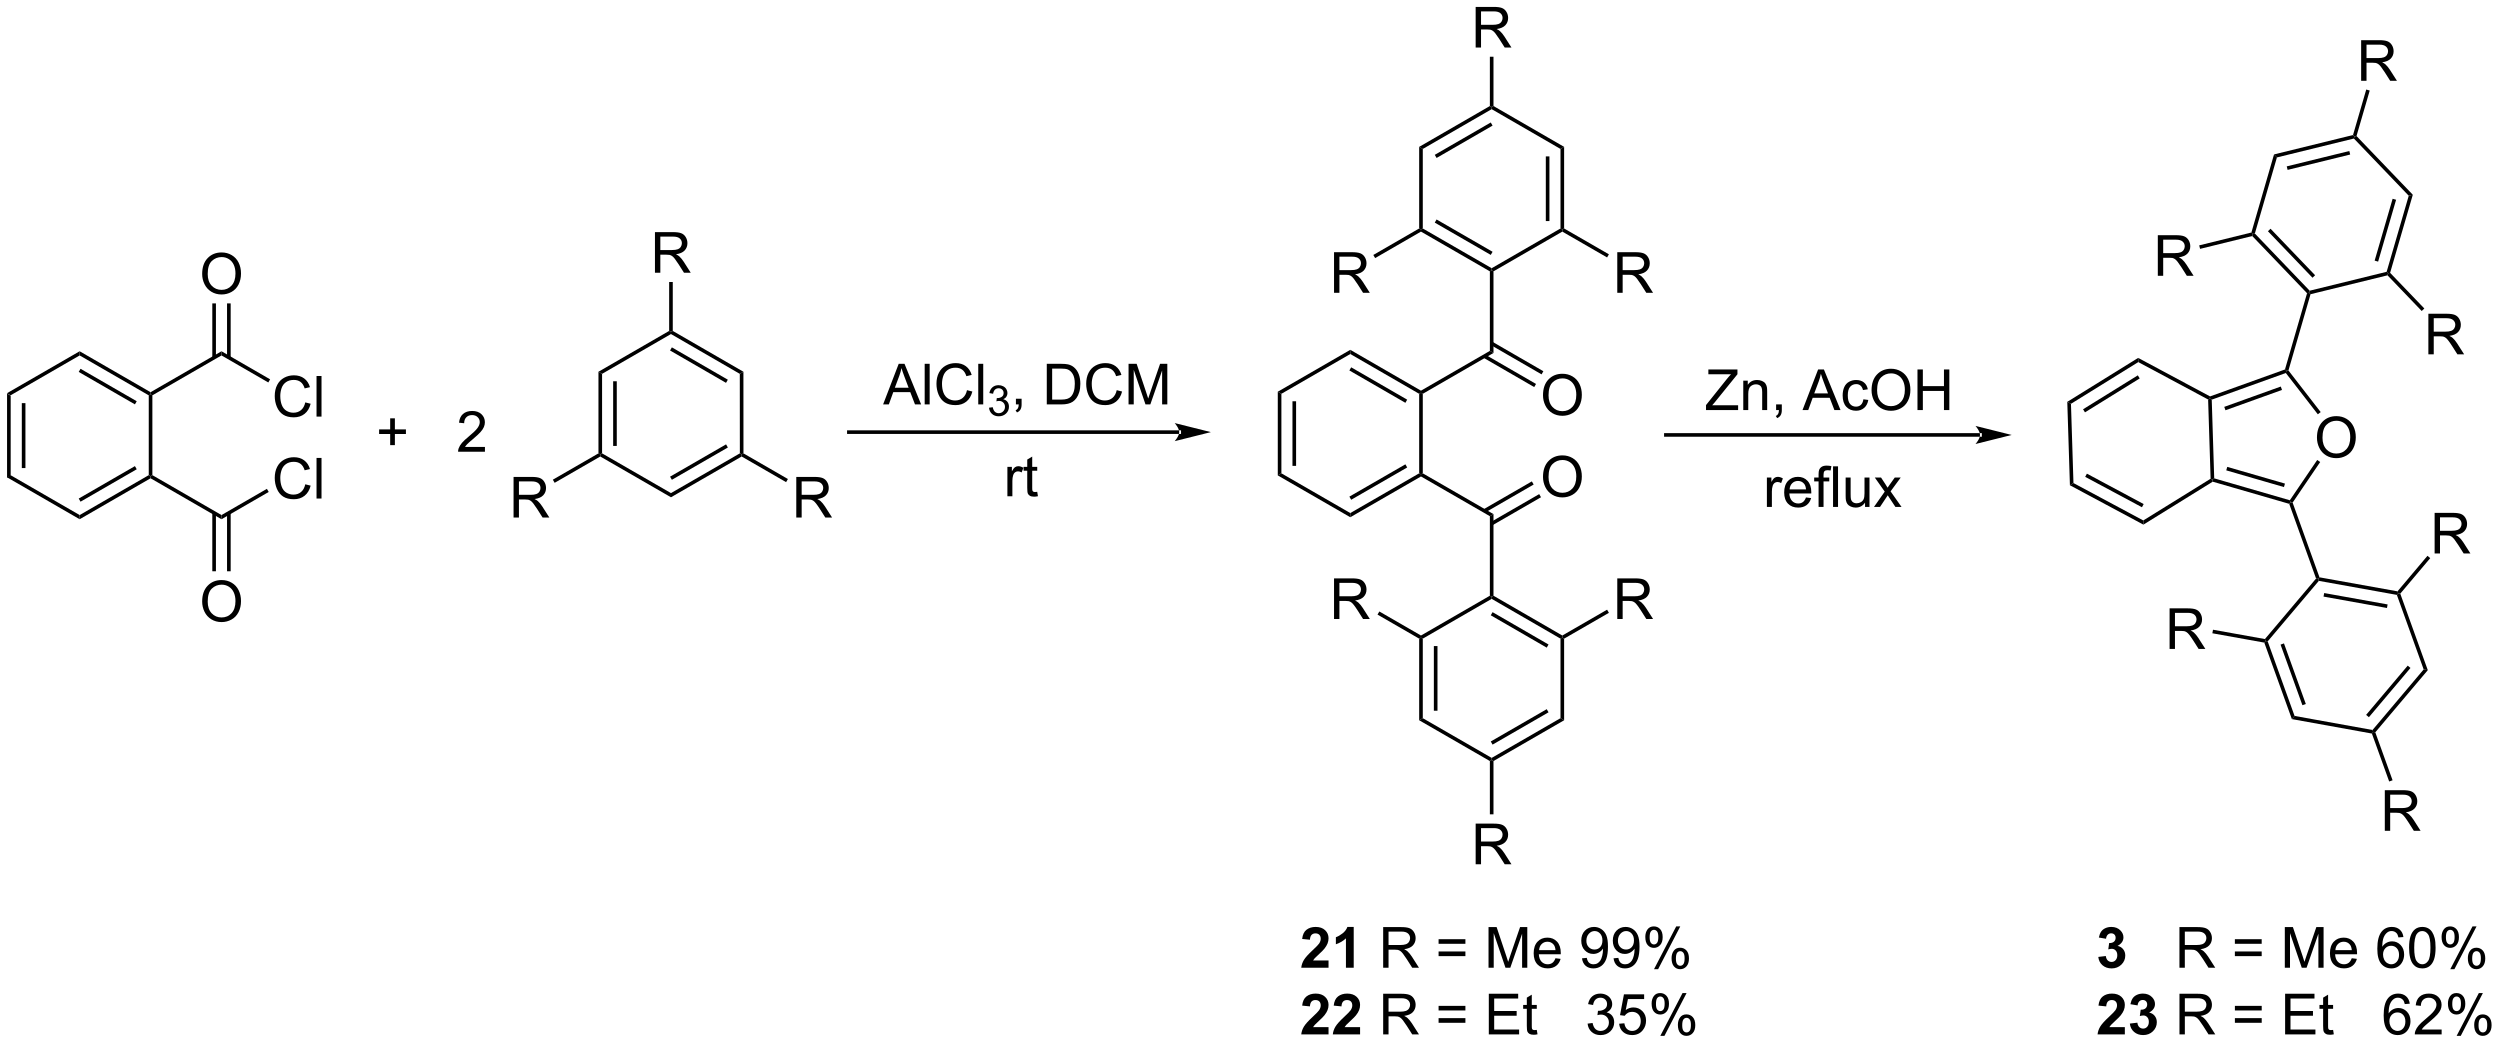 <?xml version="1.0" encoding="UTF-8"?>
<!DOCTYPE svg PUBLIC '-//W3C//DTD SVG 1.0//EN'
          'http://www.w3.org/TR/2001/REC-SVG-20010904/DTD/svg10.dtd'>
<svg stroke-dasharray="none" shape-rendering="auto" xmlns="http://www.w3.org/2000/svg" font-family="'Dialog'" text-rendering="auto" width="967" fill-opacity="1" color-interpolation="auto" color-rendering="auto" preserveAspectRatio="xMidYMid meet" font-size="12px" viewBox="0 0 967 404" fill="black" xmlns:xlink="http://www.w3.org/1999/xlink" stroke="black" image-rendering="auto" stroke-miterlimit="10" stroke-linecap="square" stroke-linejoin="miter" font-style="normal" stroke-width="1" height="404" stroke-dashoffset="0" font-weight="normal" stroke-opacity="1"
><!--Generated by the Batik Graphics2D SVG Generator--><defs id="genericDefs"
  /><g
  ><defs id="defs1"
    ><clipPath clipPathUnits="userSpaceOnUse" id="clipPath1"
      ><path d="M0.633 1.583 L363.027 1.583 L363.027 152.83 L0.633 152.83 L0.633 1.583 Z"
      /></clipPath
      ><clipPath clipPathUnits="userSpaceOnUse" id="clipPath2"
      ><path d="M59.466 53.318 L59.466 200.36 L411.784 200.36 L411.784 53.318 Z"
      /></clipPath
    ></defs
    ><g transform="scale(2.667,2.667) translate(-0.633,-1.583) matrix(1.029,0,0,1.029,-60.534,-53.261)"
    ><path d="M60.438 108.771 L60.949 109.065 L60.949 120.32 L60.438 120.614 ZM62.517 110.118 L62.517 119.267 L63.028 119.267 L63.028 110.118 Z" stroke="none" clip-path="url(#clipPath2)"
    /></g
    ><g transform="matrix(2.743,0,0,2.743,-163.112,-146.249)"
    ><path d="M60.438 120.614 L60.949 120.32 L70.695 125.947 L70.695 126.536 Z" stroke="none" clip-path="url(#clipPath2)"
    /></g
    ><g transform="matrix(2.743,0,0,2.743,-163.112,-146.249)"
    ><path d="M70.695 126.536 L70.695 125.947 L80.441 120.32 L80.696 120.467 L80.696 120.761 ZM70.822 124.062 L78.745 119.488 L78.49 119.046 L70.567 123.62 Z" stroke="none" clip-path="url(#clipPath2)"
    /></g
    ><g transform="matrix(2.743,0,0,2.743,-163.112,-146.249)"
    ><path d="M80.951 120.32 L80.696 120.467 L80.441 120.32 L80.441 109.065 L80.696 108.918 L80.951 109.065 Z" stroke="none" clip-path="url(#clipPath2)"
    /></g
    ><g transform="matrix(2.743,0,0,2.743,-163.112,-146.249)"
    ><path d="M80.696 108.623 L80.696 108.918 L80.441 109.065 L70.695 103.438 L70.695 102.849 ZM78.745 109.897 L70.822 105.323 L70.567 105.765 L78.49 110.339 Z" stroke="none" clip-path="url(#clipPath2)"
    /></g
    ><g transform="matrix(2.743,0,0,2.743,-163.112,-146.249)"
    ><path d="M70.695 102.849 L70.695 103.438 L60.949 109.065 L60.438 108.771 Z" stroke="none" clip-path="url(#clipPath2)"
    /></g
    ><g transform="matrix(2.743,0,0,2.743,-163.112,-146.249)"
    ><path d="M80.951 109.065 L80.696 108.918 L80.696 108.623 L90.697 102.849 L90.697 103.438 Z" stroke="none" clip-path="url(#clipPath2)"
    /></g
    ><g transform="matrix(2.743,0,0,2.743,-163.112,-146.249)"
    ><path d="M80.696 120.761 L80.696 120.467 L80.951 120.32 L90.697 125.947 L90.697 126.536 Z" stroke="none" clip-path="url(#clipPath2)"
    /></g
    ><g transform="matrix(2.743,0,0,2.743,-163.112,-146.249)"
    ><path d="M102.513 121.609 L103.27 121.799 Q103.034 122.734 102.414 123.226 Q101.794 123.716 100.901 123.716 Q99.974 123.716 99.393 123.338 Q98.815 122.961 98.51 122.247 Q98.208 121.531 98.208 120.711 Q98.208 119.815 98.549 119.151 Q98.893 118.484 99.523 118.138 Q100.153 117.791 100.911 117.791 Q101.77 117.791 102.356 118.229 Q102.942 118.666 103.174 119.461 L102.427 119.635 Q102.229 119.01 101.849 118.726 Q101.471 118.44 100.895 118.44 Q100.237 118.44 99.791 118.757 Q99.349 119.073 99.169 119.606 Q98.989 120.14 98.989 120.705 Q98.989 121.437 99.203 121.981 Q99.416 122.526 99.864 122.797 Q100.315 123.065 100.838 123.065 Q101.474 123.065 101.914 122.698 Q102.356 122.33 102.513 121.609 ZM104.1 123.617 L104.1 117.89 L104.803 117.89 L104.803 123.617 L104.1 123.617 Z" stroke="none" clip-path="url(#clipPath2)"
    /></g
    ><g transform="matrix(2.743,0,0,2.743,-163.112,-146.249)"
    ><path d="M90.697 126.536 L90.697 125.947 L97.101 122.249 L97.356 122.691 Z" stroke="none" clip-path="url(#clipPath2)"
    /></g
    ><g transform="matrix(2.743,0,0,2.743,-163.112,-146.249)"
    ><path d="M87.974 138.151 Q87.974 136.724 88.739 135.92 Q89.505 135.112 90.716 135.112 Q91.508 135.112 92.143 135.493 Q92.781 135.87 93.114 136.547 Q93.45 137.224 93.45 138.084 Q93.45 138.956 93.099 139.643 Q92.747 140.331 92.101 140.685 Q91.458 141.039 90.711 141.039 Q89.903 141.039 89.265 140.649 Q88.63 140.256 88.302 139.581 Q87.974 138.904 87.974 138.151 ZM88.755 138.162 Q88.755 139.198 89.31 139.795 Q89.867 140.388 90.708 140.388 Q91.562 140.388 92.114 139.787 Q92.669 139.185 92.669 138.081 Q92.669 137.381 92.432 136.86 Q92.195 136.339 91.739 136.052 Q91.286 135.763 90.719 135.763 Q89.914 135.763 89.333 136.318 Q88.755 136.87 88.755 138.162 Z" stroke="none" clip-path="url(#clipPath2)"
    /></g
    ><g transform="matrix(2.743,0,0,2.743,-163.112,-146.249)"
    ><path d="M89.403 125.641 L89.403 133.874 L89.913 133.874 L89.913 125.641 ZM91.481 125.641 L91.481 133.874 L91.992 133.874 L91.992 125.641 Z" stroke="none" clip-path="url(#clipPath2)"
    /></g
    ><g transform="matrix(2.743,0,0,2.743,-163.112,-146.249)"
    ><path d="M102.513 110.06 L103.27 110.25 Q103.034 111.185 102.414 111.677 Q101.794 112.167 100.901 112.167 Q99.974 112.167 99.393 111.789 Q98.815 111.412 98.51 110.698 Q98.208 109.982 98.208 109.162 Q98.208 108.266 98.549 107.602 Q98.893 106.935 99.523 106.589 Q100.153 106.242 100.911 106.242 Q101.77 106.242 102.356 106.68 Q102.942 107.117 103.174 107.912 L102.427 108.086 Q102.229 107.461 101.849 107.177 Q101.471 106.891 100.895 106.891 Q100.237 106.891 99.791 107.209 Q99.349 107.524 99.169 108.058 Q98.989 108.591 98.989 109.156 Q98.989 109.888 99.203 110.433 Q99.416 110.977 99.864 111.248 Q100.315 111.516 100.838 111.516 Q101.474 111.516 101.914 111.149 Q102.356 110.781 102.513 110.06 ZM104.1 112.068 L104.1 106.341 L104.803 106.341 L104.803 112.068 L104.1 112.068 Z" stroke="none" clip-path="url(#clipPath2)"
    /></g
    ><g transform="matrix(2.743,0,0,2.743,-163.112,-146.249)"
    ><path d="M90.697 103.438 L90.697 102.849 L97.554 106.808 L97.299 107.25 Z" stroke="none" clip-path="url(#clipPath2)"
    /></g
    ><g transform="matrix(2.743,0,0,2.743,-163.112,-146.249)"
    ><path d="M87.974 91.955 Q87.974 90.528 88.739 89.724 Q89.505 88.916 90.716 88.916 Q91.508 88.916 92.143 89.296 Q92.781 89.674 93.114 90.351 Q93.45 91.028 93.45 91.888 Q93.45 92.76 93.099 93.448 Q92.747 94.135 92.101 94.489 Q91.458 94.843 90.711 94.843 Q89.903 94.843 89.265 94.453 Q88.63 94.059 88.302 93.385 Q87.974 92.708 87.974 91.955 ZM88.755 91.966 Q88.755 93.002 89.31 93.599 Q89.867 94.192 90.708 94.192 Q91.562 94.192 92.114 93.591 Q92.669 92.989 92.669 91.885 Q92.669 91.184 92.432 90.664 Q92.195 90.143 91.739 89.856 Q91.286 89.567 90.719 89.567 Q89.914 89.567 89.333 90.122 Q88.755 90.674 88.755 91.966 Z" stroke="none" clip-path="url(#clipPath2)"
    /></g
    ><g transform="matrix(2.743,0,0,2.743,-163.112,-146.249)"
    ><path d="M91.992 103.743 L91.992 96.101 L91.481 96.101 L91.481 103.743 ZM89.913 103.743 L89.913 96.101 L89.403 96.101 L89.403 103.743 Z" stroke="none" clip-path="url(#clipPath2)"
    /></g
    ><g transform="matrix(2.743,0,0,2.743,-163.112,-146.249)"
    ><path d="M154.08 123.44 L154.08 122.851 L163.794 117.248 L164.049 117.395 L164.049 117.69 ZM154.208 120.975 L162.104 116.42 L161.849 115.978 L153.953 120.533 Z" stroke="none" clip-path="url(#clipPath2)"
    /></g
    ><g transform="matrix(2.743,0,0,2.743,-163.112,-146.249)"
    ><path d="M164.304 117.248 L164.049 117.395 L163.794 117.248 L163.786 106.034 L164.296 105.739 Z" stroke="none" clip-path="url(#clipPath2)"
    /></g
    ><g transform="matrix(2.743,0,0,2.743,-163.112,-146.249)"
    ><path d="M164.296 105.739 L163.786 106.034 L154.08 100.422 L154.08 100.128 L154.335 99.981 ZM162.099 106.861 L154.208 102.299 L153.952 102.741 L161.843 107.302 Z" stroke="none" clip-path="url(#clipPath2)"
    /></g
    ><g transform="matrix(2.743,0,0,2.743,-163.112,-146.249)"
    ><path d="M153.825 99.981 L154.08 100.128 L154.08 100.422 L144.366 106.034 L143.856 105.739 Z" stroke="none" clip-path="url(#clipPath2)"
    /></g
    ><g transform="matrix(2.743,0,0,2.743,-163.112,-146.249)"
    ><path d="M143.856 105.739 L144.366 106.034 L144.366 117.248 L144.111 117.395 L143.856 117.248 ZM145.928 107.082 L145.928 116.199 L146.438 116.199 L146.438 107.082 Z" stroke="none" clip-path="url(#clipPath2)"
    /></g
    ><g transform="matrix(2.743,0,0,2.743,-163.112,-146.249)"
    ><path d="M144.111 117.69 L144.111 117.395 L144.366 117.248 L154.08 122.851 L154.08 123.44 Z" stroke="none" clip-path="url(#clipPath2)"
    /></g
    ><g transform="matrix(2.743,0,0,2.743,-163.112,-146.249)"
    ><path d="M131.884 126.296 L131.884 120.569 L134.423 120.569 Q135.188 120.569 135.587 120.723 Q135.985 120.876 136.222 121.267 Q136.462 121.658 136.462 122.132 Q136.462 122.741 136.066 123.16 Q135.673 123.577 134.847 123.689 Q135.149 123.835 135.306 123.975 Q135.636 124.28 135.933 124.736 L136.931 126.296 L135.977 126.296 L135.22 125.103 Q134.886 124.587 134.67 124.314 Q134.457 124.04 134.287 123.931 Q134.118 123.822 133.941 123.78 Q133.813 123.751 133.519 123.751 L132.642 123.751 L132.642 126.296 L131.884 126.296 ZM132.642 123.095 L134.269 123.095 Q134.79 123.095 135.082 122.988 Q135.376 122.882 135.527 122.645 Q135.681 122.408 135.681 122.132 Q135.681 121.725 135.384 121.465 Q135.089 121.202 134.454 121.202 L132.642 121.202 L132.642 123.095 Z" stroke="none" clip-path="url(#clipPath2)"
    /></g
    ><g transform="matrix(2.743,0,0,2.743,-163.112,-146.249)"
    ><path d="M143.856 117.248 L144.111 117.395 L144.111 117.69 L137.678 121.4 L137.423 120.959 Z" stroke="none" clip-path="url(#clipPath2)"
    /></g
    ><g transform="matrix(2.743,0,0,2.743,-163.112,-146.249)"
    ><path d="M171.752 126.296 L171.752 120.569 L174.291 120.569 Q175.056 120.569 175.455 120.723 Q175.853 120.876 176.09 121.267 Q176.33 121.658 176.33 122.132 Q176.33 122.741 175.934 123.16 Q175.541 123.577 174.715 123.689 Q175.017 123.835 175.174 123.975 Q175.504 124.28 175.801 124.736 L176.799 126.296 L175.846 126.296 L175.088 125.103 Q174.754 124.587 174.538 124.314 Q174.325 124.04 174.155 123.931 Q173.986 123.822 173.809 123.78 Q173.681 123.751 173.387 123.751 L172.51 123.751 L172.51 126.296 L171.752 126.296 ZM172.51 123.095 L174.137 123.095 Q174.658 123.095 174.95 122.988 Q175.244 122.882 175.395 122.645 Q175.549 122.408 175.549 122.132 Q175.549 121.725 175.252 121.465 Q174.958 121.202 174.322 121.202 L172.51 121.202 L172.51 123.095 Z" stroke="none" clip-path="url(#clipPath2)"
    /></g
    ><g transform="matrix(2.743,0,0,2.743,-163.112,-146.249)"
    ><path d="M164.049 117.69 L164.049 117.395 L164.304 117.248 L170.57 120.865 L170.315 121.307 Z" stroke="none" clip-path="url(#clipPath2)"
    /></g
    ><g transform="matrix(2.743,0,0,2.743,-163.112,-146.249)"
    ><path d="M151.822 91.777 L151.822 86.05 L154.361 86.05 Q155.126 86.05 155.525 86.204 Q155.923 86.358 156.16 86.748 Q156.4 87.139 156.4 87.613 Q156.4 88.222 156.004 88.641 Q155.611 89.058 154.785 89.17 Q155.087 89.316 155.244 89.457 Q155.574 89.761 155.871 90.217 L156.869 91.777 L155.916 91.777 L155.158 90.584 Q154.824 90.069 154.608 89.795 Q154.395 89.522 154.226 89.412 Q154.056 89.303 153.879 89.261 Q153.751 89.233 153.457 89.233 L152.58 89.233 L152.58 91.777 L151.822 91.777 ZM152.58 88.576 L154.207 88.576 Q154.728 88.576 155.02 88.47 Q155.314 88.363 155.465 88.126 Q155.619 87.889 155.619 87.613 Q155.619 87.207 155.322 86.946 Q155.028 86.683 154.392 86.683 L152.58 86.683 L152.58 88.576 Z" stroke="none" clip-path="url(#clipPath2)"
    /></g
    ><g transform="matrix(2.743,0,0,2.743,-163.112,-146.249)"
    ><path d="M154.335 99.981 L154.08 100.128 L153.825 99.981 L153.825 93.081 L154.335 93.081 Z" stroke="none" clip-path="url(#clipPath2)"
    /></g
    ><g transform="matrix(2.743,0,0,2.743,-163.112,-146.249)"
    ><path d="M225.751 114.506 L225.751 114.506 L179.167 114.506 L178.912 114.506 L178.912 113.996 L179.167 113.996 L225.751 113.996 L226.006 113.996 L226.006 114.506 ZM230.215 114.251 L225.113 112.976 C225.113 112.976 225.751 113.693 225.751 114.251 C225.751 114.809 225.113 115.527 225.113 115.527 Z" stroke="none" clip-path="url(#clipPath2)"
    /></g
    ><g transform="matrix(2.743,0,0,2.743,-163.112,-146.249)"
    ><path d="M239.649 108.554 L240.159 108.849 L240.159 120.063 L239.649 120.358 ZM241.72 109.897 L241.72 119.014 L242.231 119.014 L242.231 109.897 Z" stroke="none" clip-path="url(#clipPath2)"
    /></g
    ><g transform="matrix(2.743,0,0,2.743,-163.112,-146.249)"
    ><path d="M239.649 120.358 L240.159 120.063 L249.873 125.666 L249.873 126.255 Z" stroke="none" clip-path="url(#clipPath2)"
    /></g
    ><g transform="matrix(2.743,0,0,2.743,-163.112,-146.249)"
    ><path d="M249.873 126.255 L249.873 125.666 L259.587 120.063 L259.842 120.21 L259.842 120.505 ZM250 123.79 L257.898 119.235 L257.643 118.793 L249.745 123.348 Z" stroke="none" clip-path="url(#clipPath2)"
    /></g
    ><g transform="matrix(2.743,0,0,2.743,-163.112,-146.249)"
    ><path d="M260.097 120.063 L259.842 120.21 L259.587 120.063 L259.587 108.849 L259.842 108.701 L260.097 108.849 Z" stroke="none" clip-path="url(#clipPath2)"
    /></g
    ><g transform="matrix(2.743,0,0,2.743,-163.112,-146.249)"
    ><path d="M259.842 108.407 L259.842 108.701 L259.587 108.849 L249.873 103.237 L249.873 102.648 ZM257.897 109.677 L250 105.115 L249.745 105.557 L257.642 110.118 Z" stroke="none" clip-path="url(#clipPath2)"
    /></g
    ><g transform="matrix(2.743,0,0,2.743,-163.112,-146.249)"
    ><path d="M249.873 102.648 L249.873 103.237 L240.159 108.849 L239.649 108.554 Z" stroke="none" clip-path="url(#clipPath2)"
    /></g
    ><g transform="matrix(2.743,0,0,2.743,-163.112,-146.249)"
    ><path d="M260.097 108.849 L259.842 108.701 L259.842 108.407 L269.556 102.796 L270.066 103.09 Z" stroke="none" clip-path="url(#clipPath2)"
    /></g
    ><g transform="matrix(2.743,0,0,2.743,-163.112,-146.249)"
    ><path d="M259.842 120.505 L259.842 120.21 L260.097 120.063 L270.066 125.813 L269.556 126.108 Z" stroke="none" clip-path="url(#clipPath2)"
    /></g
    ><g transform="matrix(2.743,0,0,2.743,-163.112,-146.249)"
    ><path d="M277.049 120.571 Q277.049 119.144 277.814 118.339 Q278.58 117.532 279.791 117.532 Q280.582 117.532 281.218 117.912 Q281.856 118.29 282.189 118.967 Q282.525 119.644 282.525 120.503 Q282.525 121.376 282.174 122.063 Q281.822 122.751 281.176 123.105 Q280.533 123.459 279.786 123.459 Q278.978 123.459 278.34 123.069 Q277.705 122.675 277.377 122.001 Q277.049 121.324 277.049 120.571 ZM277.83 120.582 Q277.83 121.618 278.385 122.214 Q278.942 122.808 279.783 122.808 Q280.637 122.808 281.189 122.207 Q281.744 121.605 281.744 120.501 Q281.744 119.8 281.507 119.279 Q281.27 118.759 280.814 118.472 Q280.361 118.183 279.793 118.183 Q278.989 118.183 278.408 118.738 Q277.83 119.29 277.83 120.582 Z" stroke="none" clip-path="url(#clipPath2)"
    /></g
    ><g transform="matrix(2.743,0,0,2.743,-163.112,-146.249)"
    ><path d="M269.938 127.377 L276.767 123.435 L276.512 122.993 L269.683 126.935 ZM268.903 125.584 L275.732 121.642 L275.477 121.2 L268.648 125.142 Z" stroke="none" clip-path="url(#clipPath2)"
    /></g
    ><g transform="matrix(2.743,0,0,2.743,-163.112,-146.249)"
    ><path d="M277.049 109.062 Q277.049 107.635 277.814 106.831 Q278.58 106.023 279.791 106.023 Q280.582 106.023 281.218 106.403 Q281.856 106.781 282.189 107.458 Q282.525 108.135 282.525 108.995 Q282.525 109.867 282.174 110.554 Q281.822 111.242 281.176 111.596 Q280.533 111.95 279.786 111.95 Q278.978 111.95 278.34 111.56 Q277.705 111.166 277.377 110.492 Q277.049 109.815 277.049 109.062 ZM277.83 109.073 Q277.83 110.109 278.385 110.706 Q278.942 111.299 279.783 111.299 Q280.637 111.299 281.189 110.698 Q281.744 110.096 281.744 108.992 Q281.744 108.291 281.507 107.771 Q281.27 107.25 280.814 106.963 Q280.361 106.674 279.793 106.674 Q278.989 106.674 278.408 107.229 Q277.83 107.781 277.83 109.073 Z" stroke="none" clip-path="url(#clipPath2)"
    /></g
    ><g transform="matrix(2.743,0,0,2.743,-163.112,-146.249)"
    ><path d="M268.648 103.761 L275.809 107.901 L276.065 107.46 L268.904 103.32 ZM269.683 101.968 L276.846 106.108 L277.101 105.667 L269.939 101.526 Z" stroke="none" clip-path="url(#clipPath2)"
    /></g
    ><g transform="matrix(2.743,0,0,2.743,-163.112,-146.249)"
    ><path d="M270.066 103.09 L269.556 102.796 L269.556 91.581 L269.811 91.434 L270.066 91.581 Z" stroke="none" clip-path="url(#clipPath2)"
    /></g
    ><g transform="matrix(2.743,0,0,2.743,-163.112,-146.249)"
    ><path d="M269.556 126.108 L270.066 125.813 L270.066 137.322 L269.811 137.47 L269.556 137.322 Z" stroke="none" clip-path="url(#clipPath2)"
    /></g
    ><g transform="matrix(2.743,0,0,2.743,-163.112,-146.249)"
    ><path d="M269.811 91.139 L269.811 91.434 L269.556 91.581 L259.842 85.978 L259.842 85.683 L260.097 85.536 ZM269.938 88.821 L262.041 84.266 L261.786 84.708 L269.683 89.263 Z" stroke="none" clip-path="url(#clipPath2)"
    /></g
    ><g transform="matrix(2.743,0,0,2.743,-163.112,-146.249)"
    ><path d="M260.097 85.536 L259.842 85.683 L259.587 85.536 L259.587 74.027 L260.097 74.322 Z" stroke="none" clip-path="url(#clipPath2)"
    /></g
    ><g transform="matrix(2.743,0,0,2.743,-163.112,-146.249)"
    ><path d="M260.097 74.322 L259.587 74.027 L269.556 68.269 L269.811 68.416 L269.811 68.711 ZM262.042 75.592 L269.938 71.03 L269.683 70.589 L261.787 75.15 Z" stroke="none" clip-path="url(#clipPath2)"
    /></g
    ><g transform="matrix(2.743,0,0,2.743,-163.112,-146.249)"
    ><path d="M269.811 68.711 L269.811 68.416 L270.066 68.269 L280.027 74.027 L279.517 74.322 Z" stroke="none" clip-path="url(#clipPath2)"
    /></g
    ><g transform="matrix(2.743,0,0,2.743,-163.112,-146.249)"
    ><path d="M279.517 74.322 L280.027 74.027 L280.027 85.536 L279.772 85.683 L279.517 85.536 ZM277.445 75.37 L277.445 84.487 L277.955 84.487 L277.955 75.37 Z" stroke="none" clip-path="url(#clipPath2)"
    /></g
    ><g transform="matrix(2.743,0,0,2.743,-163.112,-146.249)"
    ><path d="M279.517 85.536 L279.772 85.683 L279.772 85.978 L270.066 91.581 L269.811 91.434 L269.811 91.139 Z" stroke="none" clip-path="url(#clipPath2)"
    /></g
    ><g transform="matrix(2.743,0,0,2.743,-163.112,-146.249)"
    ><path d="M269.811 137.764 L269.811 137.47 L270.066 137.322 L279.772 142.934 L279.772 143.228 L279.517 143.375 ZM269.683 140.082 L277.573 144.644 L277.829 144.202 L269.938 139.641 Z" stroke="none" clip-path="url(#clipPath2)"
    /></g
    ><g transform="matrix(2.743,0,0,2.743,-163.112,-146.249)"
    ><path d="M279.517 143.375 L279.772 143.228 L280.027 143.375 L280.027 154.884 L279.517 154.59 Z" stroke="none" clip-path="url(#clipPath2)"
    /></g
    ><g transform="matrix(2.743,0,0,2.743,-163.112,-146.249)"
    ><path d="M279.517 154.59 L280.027 154.884 L270.066 160.635 L269.811 160.487 L269.811 160.193 ZM277.574 153.321 L269.683 157.876 L269.938 158.318 L277.829 153.762 Z" stroke="none" clip-path="url(#clipPath2)"
    /></g
    ><g transform="matrix(2.743,0,0,2.743,-163.112,-146.249)"
    ><path d="M269.811 160.193 L269.811 160.487 L269.556 160.635 L259.587 154.884 L260.097 154.59 Z" stroke="none" clip-path="url(#clipPath2)"
    /></g
    ><g transform="matrix(2.743,0,0,2.743,-163.112,-146.249)"
    ><path d="M260.097 154.59 L259.587 154.884 L259.587 143.375 L259.842 143.228 L260.097 143.375 ZM262.169 153.54 L262.169 144.424 L261.658 144.424 L261.658 153.54 Z" stroke="none" clip-path="url(#clipPath2)"
    /></g
    ><g transform="matrix(2.743,0,0,2.743,-163.112,-146.249)"
    ><path d="M260.097 143.375 L259.842 143.228 L259.842 142.934 L269.556 137.322 L269.811 137.47 L269.811 137.764 Z" stroke="none" clip-path="url(#clipPath2)"
    /></g
    ><g transform="matrix(2.743,0,0,2.743,-163.112,-146.249)"
    ><path d="M287.523 94.608 L287.523 88.881 L290.062 88.881 Q290.827 88.881 291.226 89.035 Q291.624 89.189 291.861 89.579 Q292.101 89.97 292.101 90.444 Q292.101 91.053 291.705 91.473 Q291.312 91.889 290.486 92.001 Q290.788 92.147 290.945 92.288 Q291.275 92.592 291.572 93.048 L292.57 94.608 L291.616 94.608 L290.859 93.415 Q290.525 92.9 290.309 92.626 Q290.096 92.353 289.926 92.243 Q289.757 92.134 289.58 92.092 Q289.452 92.064 289.158 92.064 L288.281 92.064 L288.281 94.608 L287.523 94.608 ZM288.281 91.407 L289.908 91.407 Q290.429 91.407 290.721 91.301 Q291.015 91.194 291.166 90.957 Q291.32 90.72 291.32 90.444 Q291.32 90.038 291.023 89.777 Q290.728 89.514 290.093 89.514 L288.281 89.514 L288.281 91.407 Z" stroke="none" clip-path="url(#clipPath2)"
    /></g
    ><g transform="matrix(2.743,0,0,2.743,-163.112,-146.249)"
    ><path d="M279.772 85.978 L279.772 85.683 L280.027 85.536 L286.341 89.179 L286.086 89.621 Z" stroke="none" clip-path="url(#clipPath2)"
    /></g
    ><g transform="matrix(2.743,0,0,2.743,-163.112,-146.249)"
    ><path d="M247.582 94.608 L247.582 88.881 L250.121 88.881 Q250.887 88.881 251.285 89.035 Q251.684 89.189 251.921 89.579 Q252.16 89.97 252.16 90.444 Q252.16 91.053 251.765 91.473 Q251.371 91.889 250.546 92.001 Q250.848 92.147 251.004 92.288 Q251.335 92.592 251.632 93.048 L252.629 94.608 L251.676 94.608 L250.918 93.415 Q250.585 92.9 250.369 92.626 Q250.155 92.353 249.986 92.243 Q249.817 92.134 249.64 92.092 Q249.512 92.064 249.218 92.064 L248.34 92.064 L248.34 94.608 L247.582 94.608 ZM248.34 91.407 L249.968 91.407 Q250.489 91.407 250.78 91.301 Q251.075 91.194 251.226 90.957 Q251.379 90.72 251.379 90.444 Q251.379 90.038 251.082 89.777 Q250.788 89.514 250.153 89.514 L248.34 89.514 L248.34 91.407 Z" stroke="none" clip-path="url(#clipPath2)"
    /></g
    ><g transform="matrix(2.743,0,0,2.743,-163.112,-146.249)"
    ><path d="M259.587 85.536 L259.842 85.683 L259.842 85.978 L253.376 89.711 L253.121 89.269 Z" stroke="none" clip-path="url(#clipPath2)"
    /></g
    ><g transform="matrix(2.743,0,0,2.743,-163.112,-146.249)"
    ><path d="M267.553 60.017 L267.553 54.291 L270.092 54.291 Q270.857 54.291 271.256 54.444 Q271.654 54.598 271.891 54.989 Q272.131 55.379 272.131 55.853 Q272.131 56.462 271.735 56.882 Q271.342 57.298 270.516 57.41 Q270.818 57.556 270.974 57.697 Q271.305 58.002 271.602 58.457 L272.599 60.017 L271.646 60.017 L270.889 58.824 Q270.555 58.309 270.339 58.035 Q270.125 57.762 269.956 57.653 Q269.787 57.543 269.61 57.502 Q269.482 57.473 269.188 57.473 L268.31 57.473 L268.31 60.017 L267.553 60.017 ZM268.31 56.817 L269.938 56.817 Q270.459 56.817 270.75 56.71 Q271.045 56.603 271.196 56.366 Q271.349 56.129 271.349 55.853 Q271.349 55.447 271.053 55.186 Q270.758 54.923 270.123 54.923 L268.31 54.923 L268.31 56.817 Z" stroke="none" clip-path="url(#clipPath2)"
    /></g
    ><g transform="matrix(2.743,0,0,2.743,-163.112,-146.249)"
    ><path d="M270.066 68.269 L269.811 68.416 L269.556 68.269 L269.556 61.321 L270.066 61.321 Z" stroke="none" clip-path="url(#clipPath2)"
    /></g
    ><g transform="matrix(2.743,0,0,2.743,-163.112,-146.249)"
    ><path d="M287.523 140.604 L287.523 134.877 L290.062 134.877 Q290.827 134.877 291.226 135.031 Q291.624 135.184 291.861 135.575 Q292.101 135.966 292.101 136.44 Q292.101 137.049 291.705 137.468 Q291.312 137.885 290.486 137.997 Q290.788 138.143 290.945 138.283 Q291.275 138.588 291.572 139.044 L292.57 140.604 L291.616 140.604 L290.859 139.411 Q290.525 138.895 290.309 138.622 Q290.096 138.348 289.926 138.239 Q289.757 138.13 289.58 138.088 Q289.452 138.059 289.158 138.059 L288.281 138.059 L288.281 140.604 L287.523 140.604 ZM288.281 137.403 L289.908 137.403 Q290.429 137.403 290.721 137.296 Q291.015 137.19 291.166 136.953 Q291.32 136.716 291.32 136.44 Q291.32 136.033 291.023 135.773 Q290.728 135.51 290.093 135.51 L288.281 135.51 L288.281 137.403 Z" stroke="none" clip-path="url(#clipPath2)"
    /></g
    ><g transform="matrix(2.743,0,0,2.743,-163.112,-146.249)"
    ><path d="M280.027 143.375 L279.772 143.228 L279.772 142.934 L286.086 139.291 L286.341 139.733 Z" stroke="none" clip-path="url(#clipPath2)"
    /></g
    ><g transform="matrix(2.743,0,0,2.743,-163.112,-146.249)"
    ><path d="M247.582 140.604 L247.582 134.877 L250.121 134.877 Q250.887 134.877 251.285 135.031 Q251.684 135.184 251.921 135.575 Q252.16 135.966 252.16 136.44 Q252.16 137.049 251.765 137.468 Q251.371 137.885 250.546 137.997 Q250.848 138.143 251.004 138.283 Q251.335 138.588 251.632 139.044 L252.629 140.604 L251.676 140.604 L250.918 139.411 Q250.585 138.895 250.369 138.622 Q250.155 138.348 249.986 138.239 Q249.817 138.13 249.64 138.088 Q249.512 138.059 249.218 138.059 L248.34 138.059 L248.34 140.604 L247.582 140.604 ZM248.34 137.403 L249.968 137.403 Q250.489 137.403 250.78 137.296 Q251.075 137.19 251.226 136.953 Q251.379 136.716 251.379 136.44 Q251.379 136.033 251.082 135.773 Q250.788 135.51 250.153 135.51 L248.34 135.51 L248.34 137.403 Z" stroke="none" clip-path="url(#clipPath2)"
    /></g
    ><g transform="matrix(2.743,0,0,2.743,-163.112,-146.249)"
    ><path d="M259.842 142.934 L259.842 143.228 L259.587 143.375 L253.714 139.985 L253.969 139.543 Z" stroke="none" clip-path="url(#clipPath2)"
    /></g
    ><g transform="matrix(2.743,0,0,2.743,-163.112,-146.249)"
    ><path d="M267.553 175.186 L267.553 169.46 L270.092 169.46 Q270.857 169.46 271.256 169.613 Q271.654 169.767 271.891 170.158 Q272.131 170.548 272.131 171.022 Q272.131 171.632 271.735 172.051 Q271.342 172.468 270.516 172.58 Q270.818 172.726 270.974 172.866 Q271.305 173.171 271.602 173.626 L272.599 175.186 L271.646 175.186 L270.889 173.994 Q270.555 173.478 270.339 173.205 Q270.125 172.931 269.956 172.822 Q269.787 172.712 269.61 172.671 Q269.482 172.642 269.188 172.642 L268.31 172.642 L268.31 175.186 L267.553 175.186 ZM268.31 171.986 L269.938 171.986 Q270.459 171.986 270.75 171.879 Q271.045 171.772 271.196 171.535 Q271.349 171.298 271.349 171.022 Q271.349 170.616 271.053 170.356 Q270.758 170.093 270.123 170.093 L268.31 170.093 L268.31 171.986 Z" stroke="none" clip-path="url(#clipPath2)"
    /></g
    ><g transform="matrix(2.743,0,0,2.743,-163.112,-146.249)"
    ><path d="M269.556 160.635 L269.811 160.487 L270.066 160.635 L270.066 168.148 L269.556 168.148 Z" stroke="none" clip-path="url(#clipPath2)"
    /></g
    ><g transform="matrix(2.743,0,0,2.743,-163.112,-146.249)"
    ><path d="M114.485 116.091 L114.485 114.521 L112.925 114.521 L112.925 113.865 L114.485 113.865 L114.485 112.307 L115.149 112.307 L115.149 113.865 L116.706 113.865 L116.706 114.521 L115.149 114.521 L115.149 116.091 L114.485 116.091 ZM127.848 116.341 L127.848 117.018 L124.062 117.018 Q124.054 116.763 124.145 116.529 Q124.288 116.143 124.606 115.768 Q124.926 115.393 125.528 114.901 Q126.46 114.135 126.788 113.688 Q127.116 113.24 127.116 112.841 Q127.116 112.424 126.817 112.138 Q126.52 111.849 126.038 111.849 Q125.531 111.849 125.226 112.154 Q124.921 112.458 124.918 112.997 L124.195 112.924 Q124.27 112.115 124.754 111.693 Q125.239 111.268 126.054 111.268 Q126.879 111.268 127.359 111.727 Q127.84 112.182 127.84 112.857 Q127.84 113.201 127.7 113.534 Q127.559 113.865 127.231 114.232 Q126.906 114.599 126.148 115.24 Q125.515 115.771 125.335 115.961 Q125.156 116.151 125.038 116.341 L127.848 116.341 Z" stroke="none" clip-path="url(#clipPath2)"
    /></g
    ><g transform="matrix(2.743,0,0,2.743,-163.112,-146.249)"
    ><path d="M183.994 110.345 L186.195 104.619 L187.013 104.619 L189.357 110.345 L188.492 110.345 L187.825 108.611 L185.429 108.611 L184.802 110.345 L183.994 110.345 ZM185.648 107.994 L187.591 107.994 L186.992 106.408 Q186.718 105.684 186.586 105.22 Q186.476 105.77 186.278 106.314 L185.648 107.994 ZM189.857 110.345 L189.857 104.619 L190.56 104.619 L190.56 110.345 L189.857 110.345 ZM195.824 108.337 L196.582 108.528 Q196.345 109.462 195.725 109.955 Q195.105 110.444 194.212 110.444 Q193.285 110.444 192.704 110.067 Q192.126 109.689 191.821 108.975 Q191.519 108.259 191.519 107.439 Q191.519 106.543 191.86 105.879 Q192.204 105.212 192.834 104.866 Q193.464 104.52 194.222 104.52 Q195.082 104.52 195.668 104.957 Q196.254 105.395 196.485 106.189 L195.738 106.363 Q195.54 105.738 195.16 105.455 Q194.782 105.168 194.207 105.168 Q193.548 105.168 193.103 105.486 Q192.66 105.801 192.48 106.335 Q192.3 106.869 192.3 107.434 Q192.3 108.165 192.514 108.71 Q192.728 109.254 193.175 109.525 Q193.626 109.793 194.149 109.793 Q194.785 109.793 195.225 109.426 Q195.668 109.059 195.824 108.337 ZM197.411 110.345 L197.411 104.619 L198.114 104.619 L198.114 110.345 L197.411 110.345 Z" stroke="none" clip-path="url(#clipPath2)"
    /></g
    ><g transform="matrix(2.743,0,0,2.743,-163.112,-146.249)"
    ><path d="M198.928 110.81 L199.455 110.74 Q199.547 111.189 199.763 111.387 Q199.982 111.584 200.297 111.584 Q200.668 111.584 200.924 111.326 Q201.181 111.068 201.181 110.687 Q201.181 110.324 200.943 110.09 Q200.707 109.853 200.34 109.853 Q200.191 109.853 199.969 109.912 L200.027 109.449 Q200.08 109.455 200.111 109.455 Q200.449 109.455 200.719 109.279 Q200.988 109.103 200.988 108.736 Q200.988 108.447 200.791 108.258 Q200.595 108.066 200.285 108.066 Q199.976 108.066 199.771 108.26 Q199.566 108.453 199.507 108.84 L198.98 108.746 Q199.078 108.215 199.42 107.924 Q199.763 107.633 200.273 107.633 Q200.625 107.633 200.92 107.783 Q201.216 107.933 201.373 108.195 Q201.529 108.455 201.529 108.748 Q201.529 109.027 201.379 109.256 Q201.23 109.484 200.937 109.619 Q201.318 109.707 201.529 109.984 Q201.74 110.26 201.74 110.676 Q201.74 111.238 201.33 111.631 Q200.92 112.021 200.293 112.021 Q199.728 112.021 199.353 111.685 Q198.98 111.347 198.928 110.81 Z" stroke="none" clip-path="url(#clipPath2)"
    /></g
    ><g transform="matrix(2.743,0,0,2.743,-163.112,-146.249)"
    ><path d="M202.723 110.345 L202.723 109.543 L203.525 109.543 L203.525 110.345 Q203.525 110.788 203.369 111.059 Q203.213 111.33 202.872 111.478 L202.677 111.178 Q202.9 111.08 203.005 110.889 Q203.111 110.702 203.122 110.345 L202.723 110.345 ZM207.075 110.345 L207.075 104.619 L209.049 104.619 Q209.715 104.619 210.067 104.699 Q210.559 104.814 210.908 105.111 Q211.361 105.494 211.585 106.09 Q211.809 106.684 211.809 107.449 Q211.809 108.103 211.656 108.608 Q211.505 109.111 211.265 109.442 Q211.028 109.77 210.744 109.96 Q210.463 110.15 210.062 110.249 Q209.661 110.345 209.143 110.345 L207.075 110.345 ZM207.833 109.668 L209.057 109.668 Q209.622 109.668 209.945 109.564 Q210.268 109.457 210.458 109.267 Q210.728 108.996 210.877 108.543 Q211.028 108.087 211.028 107.439 Q211.028 106.54 210.734 106.059 Q210.44 105.574 210.018 105.41 Q209.713 105.293 209.036 105.293 L207.833 105.293 L207.833 109.668 ZM216.938 108.337 L217.696 108.528 Q217.459 109.462 216.839 109.955 Q216.219 110.444 215.326 110.444 Q214.399 110.444 213.818 110.067 Q213.24 109.689 212.936 108.975 Q212.633 108.259 212.633 107.439 Q212.633 106.543 212.975 105.879 Q213.318 105.212 213.949 104.866 Q214.579 104.52 215.337 104.52 Q216.196 104.52 216.782 104.957 Q217.368 105.395 217.6 106.189 L216.852 106.363 Q216.654 105.738 216.274 105.455 Q215.897 105.168 215.321 105.168 Q214.662 105.168 214.217 105.486 Q213.774 105.801 213.594 106.335 Q213.415 106.869 213.415 107.434 Q213.415 108.165 213.628 108.71 Q213.842 109.254 214.29 109.525 Q214.74 109.793 215.264 109.793 Q215.899 109.793 216.339 109.426 Q216.782 109.059 216.938 108.337 ZM218.606 110.345 L218.606 104.619 L219.747 104.619 L221.103 108.673 Q221.291 109.238 221.377 109.52 Q221.473 109.207 221.682 108.603 L223.052 104.619 L224.072 104.619 L224.072 110.345 L223.34 110.345 L223.34 105.551 L221.677 110.345 L220.994 110.345 L219.338 105.47 L219.338 110.345 L218.606 110.345 Z" stroke="none" clip-path="url(#clipPath2)"
    /></g
    ><g transform="matrix(2.743,0,0,2.743,-163.112,-146.249)"
    ><path d="M351.35 121.745 L351.851 121.434 L361.697 126.709 L361.715 127.298 ZM353.505 120.558 L361.51 124.847 L361.751 124.397 L353.746 120.109 Z" stroke="none" clip-path="url(#clipPath2)"
    /></g
    ><g transform="matrix(2.743,0,0,2.743,-163.112,-146.249)"
    ><path d="M371.699 120.771 L371.45 120.964 L371.191 120.825 L370.839 109.651 L371.089 109.495 L371.35 109.673 Z" stroke="none" clip-path="url(#clipPath2)"
    /></g
    ><g transform="matrix(2.743,0,0,2.743,-163.112,-146.249)"
    ><path d="M360.975 103.787 L360.993 104.376 L351.499 110.26 L350.98 109.982 ZM360.925 106.246 L353.205 111.03 L353.474 111.464 L361.193 106.68 Z" stroke="none" clip-path="url(#clipPath2)"
    /></g
    ><g transform="matrix(2.743,0,0,2.743,-163.112,-146.249)"
    ><path d="M371.35 109.673 L371.089 109.495 L371.11 109.217 L381.676 105.418 L381.885 105.614 L381.796 105.916 ZM373.287 111.171 L381.258 108.304 L381.085 107.824 L373.114 110.691 Z" stroke="none" clip-path="url(#clipPath2)"
    /></g
    ><g transform="matrix(2.743,0,0,2.743,-163.112,-146.249)"
    ><path d="M371.488 121.241 L371.45 120.964 L371.699 120.771 L382.363 123.86 L382.47 124.156 L382.274 124.365 ZM373.396 119.643 L381.533 122.001 L381.675 121.51 L373.538 119.153 Z" stroke="none" clip-path="url(#clipPath2)"
    /></g
    ><g transform="matrix(2.743,0,0,2.743,-163.112,-146.249)"
    ><path d="M382.166 105.56 L381.885 105.614 L381.676 105.418 L384.791 94.664 L385.077 94.594 L385.281 94.806 Z" stroke="none" clip-path="url(#clipPath2)"
    /></g
    ><g transform="matrix(2.743,0,0,2.743,-163.112,-146.249)"
    ><path d="M382.274 124.365 L382.47 124.156 L382.754 124.192 L386.542 134.726 L386.352 134.951 L386.062 134.899 Z" stroke="none" clip-path="url(#clipPath2)"
    /></g
    ><g transform="matrix(2.743,0,0,2.743,-163.112,-146.249)"
    ><path d="M385.159 94.311 L385.077 94.594 L384.791 94.664 L377.062 86.6 L377.145 86.317 L377.43 86.247 ZM385.926 92.129 L379.642 85.572 L379.274 85.925 L385.558 92.482 Z" stroke="none" clip-path="url(#clipPath2)"
    /></g
    ><g transform="matrix(2.743,0,0,2.743,-163.112,-146.249)"
    ><path d="M377.43 86.247 L377.145 86.317 L376.941 86.105 L380.133 75.093 L380.541 75.518 Z" stroke="none" clip-path="url(#clipPath2)"
    /></g
    ><g transform="matrix(2.743,0,0,2.743,-163.112,-146.249)"
    ><path d="M380.541 75.518 L380.133 75.093 L391.273 72.358 L391.477 72.571 L391.394 72.853 ZM382.048 77.274 L390.872 75.108 L390.751 74.612 L381.927 76.778 Z" stroke="none" clip-path="url(#clipPath2)"
    /></g
    ><g transform="matrix(2.743,0,0,2.743,-163.112,-146.249)"
    ><path d="M391.394 72.853 L391.477 72.571 L391.763 72.5 L399.703 80.777 L399.13 80.918 Z" stroke="none" clip-path="url(#clipPath2)"
    /></g
    ><g transform="matrix(2.743,0,0,2.743,-163.112,-146.249)"
    ><path d="M399.13 80.918 L399.703 80.777 L396.503 91.789 L396.216 91.859 L396.013 91.646 ZM396.857 81.345 L394.322 90.067 L394.812 90.21 L397.347 81.487 Z" stroke="none" clip-path="url(#clipPath2)"
    /></g
    ><g transform="matrix(2.743,0,0,2.743,-163.112,-146.249)"
    ><path d="M396.013 91.646 L396.216 91.859 L396.134 92.142 L385.281 94.806 L385.077 94.594 L385.159 94.311 Z" stroke="none" clip-path="url(#clipPath2)"
    /></g
    ><g transform="matrix(2.743,0,0,2.743,-163.112,-146.249)"
    ><path d="M386.452 135.228 L386.352 134.951 L386.542 134.726 L397.544 136.703 L397.644 136.98 L397.454 137.205 ZM387.114 137.446 L396.06 139.053 L396.15 138.551 L387.205 136.944 Z" stroke="none" clip-path="url(#clipPath2)"
    /></g
    ><g transform="matrix(2.743,0,0,2.743,-163.112,-146.249)"
    ><path d="M397.454 137.205 L397.644 136.98 L397.934 137.032 L401.816 147.82 L401.236 147.715 Z" stroke="none" clip-path="url(#clipPath2)"
    /></g
    ><g transform="matrix(2.743,0,0,2.743,-163.112,-146.249)"
    ><path d="M401.236 147.715 L401.816 147.82 L394.413 156.585 L394.123 156.534 L394.023 156.256 ZM398.984 147.181 L393.12 154.125 L393.51 154.454 L399.374 147.51 Z" stroke="none" clip-path="url(#clipPath2)"
    /></g
    ><g transform="matrix(2.743,0,0,2.743,-163.112,-146.249)"
    ><path d="M394.023 156.256 L394.123 156.534 L393.933 156.758 L382.649 154.721 L383.029 154.272 Z" stroke="none" clip-path="url(#clipPath2)"
    /></g
    ><g transform="matrix(2.743,0,0,2.743,-163.112,-146.249)"
    ><path d="M383.029 154.272 L382.649 154.721 L378.759 143.934 L378.949 143.709 L379.239 143.761 ZM384.617 152.59 L381.535 144.044 L381.055 144.218 L384.137 152.763 Z" stroke="none" clip-path="url(#clipPath2)"
    /></g
    ><g transform="matrix(2.743,0,0,2.743,-163.112,-146.249)"
    ><path d="M379.239 143.761 L378.949 143.709 L378.849 143.432 L386.062 134.899 L386.352 134.951 L386.452 135.228 Z" stroke="none" clip-path="url(#clipPath2)"
    /></g
    ><g transform="matrix(2.743,0,0,2.743,-163.112,-146.249)"
    ><path d="M401.898 103.286 L401.898 97.559 L404.437 97.559 Q405.203 97.559 405.601 97.713 Q406 97.867 406.236 98.257 Q406.476 98.648 406.476 99.122 Q406.476 99.731 406.08 100.15 Q405.687 100.567 404.861 100.679 Q405.164 100.825 405.32 100.966 Q405.651 101.27 405.947 101.726 L406.945 103.286 L405.992 103.286 L405.234 102.093 Q404.901 101.578 404.684 101.304 Q404.471 101.031 404.302 100.921 Q404.132 100.812 403.955 100.77 Q403.828 100.742 403.533 100.742 L402.656 100.742 L402.656 103.286 L401.898 103.286 ZM402.656 100.085 L404.283 100.085 Q404.804 100.085 405.096 99.978 Q405.39 99.872 405.541 99.635 Q405.695 99.398 405.695 99.122 Q405.695 98.716 405.398 98.455 Q405.104 98.192 404.468 98.192 L402.656 98.192 L402.656 100.085 Z" stroke="none" clip-path="url(#clipPath2)"
    /></g
    ><g transform="matrix(2.743,0,0,2.743,-163.112,-146.249)"
    ><path d="M396.134 92.142 L396.216 91.859 L396.503 91.789 L401.329 96.819 L400.96 97.172 Z" stroke="none" clip-path="url(#clipPath2)"
    /></g
    ><g transform="matrix(2.743,0,0,2.743,-163.112,-146.249)"
    ><path d="M363.746 92.21 L363.746 86.483 L366.285 86.483 Q367.051 86.483 367.449 86.637 Q367.848 86.791 368.085 87.181 Q368.324 87.572 368.324 88.046 Q368.324 88.655 367.928 89.075 Q367.535 89.491 366.71 89.603 Q367.012 89.749 367.168 89.89 Q367.499 90.194 367.796 90.65 L368.793 92.21 L367.84 92.21 L367.082 91.017 Q366.749 90.502 366.533 90.228 Q366.319 89.955 366.15 89.845 Q365.981 89.736 365.803 89.694 Q365.676 89.666 365.382 89.666 L364.504 89.666 L364.504 92.21 L363.746 92.21 ZM364.504 89.01 L366.132 89.01 Q366.652 89.01 366.944 88.903 Q367.238 88.796 367.389 88.559 Q367.543 88.322 367.543 88.046 Q367.543 87.64 367.246 87.379 Q366.952 87.116 366.316 87.116 L364.504 87.116 L364.504 89.01 Z" stroke="none" clip-path="url(#clipPath2)"
    /></g
    ><g transform="matrix(2.743,0,0,2.743,-163.112,-146.249)"
    ><path d="M376.941 86.105 L377.145 86.317 L377.062 86.6 L369.706 88.411 L369.584 87.916 Z" stroke="none" clip-path="url(#clipPath2)"
    /></g
    ><g transform="matrix(2.743,0,0,2.743,-163.112,-146.249)"
    ><path d="M392.418 64.709 L392.418 58.982 L394.957 58.982 Q395.723 58.982 396.121 59.136 Q396.52 59.29 396.757 59.68 Q396.996 60.071 396.996 60.545 Q396.996 61.154 396.6 61.574 Q396.207 61.99 395.382 62.102 Q395.684 62.248 395.84 62.389 Q396.171 62.693 396.468 63.149 L397.465 64.709 L396.512 64.709 L395.754 63.516 Q395.421 63.001 395.205 62.727 Q394.991 62.454 394.822 62.344 Q394.652 62.235 394.475 62.193 Q394.348 62.165 394.053 62.165 L393.176 62.165 L393.176 64.709 L392.418 64.709 ZM393.176 61.508 L394.803 61.508 Q395.324 61.508 395.616 61.402 Q395.91 61.295 396.061 61.058 Q396.215 60.821 396.215 60.545 Q396.215 60.139 395.918 59.878 Q395.624 59.615 394.988 59.615 L393.176 59.615 L393.176 61.508 Z" stroke="none" clip-path="url(#clipPath2)"
    /></g
    ><g transform="matrix(2.743,0,0,2.743,-163.112,-146.249)"
    ><path d="M391.763 72.5 L391.477 72.571 L391.273 72.358 L393.137 65.942 L393.627 66.084 Z" stroke="none" clip-path="url(#clipPath2)"
    /></g
    ><g transform="matrix(2.743,0,0,2.743,-163.112,-146.249)"
    ><path d="M402.78 131.364 L402.78 125.638 L405.319 125.638 Q406.085 125.638 406.483 125.791 Q406.882 125.945 407.119 126.336 Q407.358 126.726 407.358 127.2 Q407.358 127.81 406.962 128.229 Q406.569 128.646 405.744 128.757 Q406.046 128.903 406.202 129.044 Q406.533 129.349 406.83 129.804 L407.827 131.364 L406.874 131.364 L406.116 130.172 Q405.783 129.656 405.567 129.382 Q405.353 129.109 405.184 129 Q405.015 128.89 404.837 128.849 Q404.71 128.82 404.416 128.82 L403.538 128.82 L403.538 131.364 L402.78 131.364 ZM403.538 128.164 L405.166 128.164 Q405.687 128.164 405.978 128.057 Q406.272 127.95 406.423 127.713 Q406.577 127.476 406.577 127.2 Q406.577 126.794 406.28 126.534 Q405.986 126.271 405.351 126.271 L403.538 126.271 L403.538 128.164 Z" stroke="none" clip-path="url(#clipPath2)"
    /></g
    ><g transform="matrix(2.743,0,0,2.743,-163.112,-146.249)"
    ><path d="M397.934 137.032 L397.644 136.98 L397.544 136.703 L401.77 131.694 L402.16 132.023 Z" stroke="none" clip-path="url(#clipPath2)"
    /></g
    ><g transform="matrix(2.743,0,0,2.743,-163.112,-146.249)"
    ><path d="M365.406 144.83 L365.406 139.104 L367.945 139.104 Q368.711 139.104 369.109 139.257 Q369.508 139.411 369.745 139.802 Q369.984 140.192 369.984 140.666 Q369.984 141.275 369.589 141.695 Q369.195 142.112 368.37 142.223 Q368.672 142.369 368.828 142.51 Q369.159 142.815 369.456 143.27 L370.453 144.83 L369.5 144.83 L368.742 143.637 Q368.409 143.122 368.193 142.848 Q367.979 142.575 367.81 142.466 Q367.641 142.356 367.464 142.315 Q367.336 142.286 367.042 142.286 L366.164 142.286 L366.164 144.83 L365.406 144.83 ZM366.164 141.63 L367.792 141.63 Q368.313 141.63 368.604 141.523 Q368.899 141.416 369.05 141.179 Q369.203 140.942 369.203 140.666 Q369.203 140.26 368.906 140 Q368.612 139.737 367.977 139.737 L366.164 139.737 L366.164 141.63 Z" stroke="none" clip-path="url(#clipPath2)"
    /></g
    ><g transform="matrix(2.743,0,0,2.743,-163.112,-146.249)"
    ><path d="M378.849 143.432 L378.949 143.709 L378.759 143.934 L371.438 142.618 L371.528 142.116 Z" stroke="none" clip-path="url(#clipPath2)"
    /></g
    ><g transform="matrix(2.743,0,0,2.743,-163.112,-146.249)"
    ><path d="M395.755 170.471 L395.755 164.744 L398.294 164.744 Q399.059 164.744 399.458 164.898 Q399.856 165.051 400.093 165.442 Q400.333 165.833 400.333 166.306 Q400.333 166.916 399.937 167.335 Q399.544 167.752 398.718 167.864 Q399.02 168.01 399.176 168.15 Q399.507 168.455 399.804 168.911 L400.801 170.471 L399.848 170.471 L399.091 169.278 Q398.757 168.762 398.541 168.489 Q398.327 168.215 398.158 168.106 Q397.989 167.997 397.812 167.955 Q397.684 167.926 397.39 167.926 L396.512 167.926 L396.512 170.471 L395.755 170.471 ZM396.512 167.27 L398.14 167.27 Q398.661 167.27 398.952 167.163 Q399.247 167.056 399.398 166.82 Q399.551 166.583 399.551 166.306 Q399.551 165.9 399.255 165.64 Q398.96 165.377 398.325 165.377 L396.512 165.377 L396.512 167.27 Z" stroke="none" clip-path="url(#clipPath2)"
    /></g
    ><g transform="matrix(2.743,0,0,2.743,-163.112,-146.249)"
    ><path d="M393.933 156.758 L394.123 156.534 L394.413 156.585 L396.851 163.346 L396.371 163.519 Z" stroke="none" clip-path="url(#clipPath2)"
    /></g
    ><g transform="matrix(2.743,0,0,2.743,-163.112,-146.249)"
    ><path d="M350.98 109.982 L351.499 110.26 L351.851 121.434 L351.35 121.745 Z" stroke="none" clip-path="url(#clipPath2)"
    /></g
    ><g transform="matrix(2.743,0,0,2.743,-163.112,-146.249)"
    ><path d="M371.11 109.217 L371.089 109.495 L370.839 109.651 L360.993 104.376 L360.975 103.787 Z" stroke="none" clip-path="url(#clipPath2)"
    /></g
    ><g transform="matrix(2.743,0,0,2.743,-163.112,-146.249)"
    ><path d="M371.191 120.825 L371.45 120.964 L371.488 121.241 L361.715 127.298 L361.697 126.709 Z" stroke="none" clip-path="url(#clipPath2)"
    /></g
    ><g transform="matrix(2.743,0,0,2.743,-163.112,-146.249)"
    ><path d="M386.187 115.037 Q386.187 113.61 386.952 112.805 Q387.718 111.998 388.929 111.998 Q389.721 111.998 390.356 112.378 Q390.994 112.756 391.327 113.433 Q391.663 114.11 391.663 114.969 Q391.663 115.842 391.312 116.529 Q390.96 117.217 390.314 117.571 Q389.671 117.925 388.924 117.925 Q388.116 117.925 387.478 117.535 Q386.843 117.141 386.515 116.467 Q386.187 115.79 386.187 115.037 ZM386.968 115.048 Q386.968 116.084 387.523 116.68 Q388.08 117.274 388.921 117.274 Q389.775 117.274 390.327 116.673 Q390.882 116.071 390.882 114.967 Q390.882 114.266 390.645 113.746 Q390.408 113.225 389.952 112.938 Q389.499 112.649 388.932 112.649 Q388.127 112.649 387.546 113.204 Q386.968 113.756 386.968 115.048 Z" stroke="none" clip-path="url(#clipPath2)"
    /></g
    ><g transform="matrix(2.743,0,0,2.743,-163.112,-146.249)"
    ><path d="M382.754 124.192 L382.47 124.156 L382.363 123.86 L386.221 118.181 L386.643 118.468 Z" stroke="none" clip-path="url(#clipPath2)"
    /></g
    ><g transform="matrix(2.743,0,0,2.743,-163.112,-146.249)"
    ><path d="M386.714 111.427 L386.31 111.739 L381.796 105.916 L381.885 105.614 L382.166 105.56 Z" stroke="none" clip-path="url(#clipPath2)"
    /></g
    ><g transform="matrix(2.743,0,0,2.743,-163.112,-146.249)"
    ><path d="M338.675 114.907 L338.675 114.907 L294.377 114.907 L294.122 114.907 L294.122 114.397 L294.377 114.397 L338.675 114.397 L338.93 114.397 L338.93 114.907 ZM343.139 114.652 L338.037 113.377 C338.037 113.377 338.675 114.094 338.675 114.652 C338.675 115.21 338.037 115.928 338.037 115.928 Z" stroke="none" clip-path="url(#clipPath2)"
    /></g
    ><g transform="matrix(2.743,0,0,2.743,-163.112,-146.249)"
    ><path d="M300.036 111.144 L300.036 110.441 L302.968 106.772 Q303.281 106.381 303.562 106.092 L300.367 106.092 L300.367 105.418 L304.468 105.418 L304.468 106.092 L301.255 110.066 L300.906 110.467 L304.562 110.467 L304.562 111.144 L300.036 111.144 ZM305.29 111.144 L305.29 106.996 L305.923 106.996 L305.923 107.585 Q306.378 106.902 307.243 106.902 Q307.618 106.902 307.93 107.038 Q308.246 107.17 308.402 107.389 Q308.558 107.608 308.621 107.91 Q308.66 108.105 308.66 108.592 L308.66 111.144 L307.957 111.144 L307.957 108.621 Q307.957 108.191 307.873 107.978 Q307.793 107.764 307.584 107.639 Q307.376 107.512 307.095 107.512 Q306.644 107.512 306.318 107.798 Q305.993 108.082 305.993 108.879 L305.993 111.144 L305.29 111.144 ZM309.921 111.144 L309.921 110.342 L310.724 110.342 L310.724 111.144 Q310.724 111.587 310.567 111.858 Q310.411 112.129 310.07 112.277 L309.875 111.978 Q310.099 111.879 310.203 111.689 Q310.309 111.501 310.32 111.144 L309.921 111.144 ZM313.643 111.144 L315.843 105.418 L316.661 105.418 L319.005 111.144 L318.14 111.144 L317.474 109.41 L315.078 109.41 L314.45 111.144 L313.643 111.144 ZM315.296 108.793 L317.239 108.793 L316.64 107.207 Q316.367 106.483 316.234 106.019 Q316.125 106.569 315.927 107.113 L315.296 108.793 ZM322.226 109.624 L322.919 109.715 Q322.804 110.428 322.338 110.835 Q321.872 111.238 321.192 111.238 Q320.341 111.238 319.822 110.681 Q319.304 110.124 319.304 109.085 Q319.304 108.413 319.526 107.91 Q319.75 107.405 320.205 107.155 Q320.661 106.902 321.195 106.902 Q321.872 106.902 322.302 107.243 Q322.731 107.585 322.851 108.215 L322.169 108.319 Q322.07 107.902 321.822 107.691 Q321.575 107.48 321.224 107.48 Q320.692 107.48 320.359 107.861 Q320.028 108.241 320.028 109.066 Q320.028 109.902 320.349 110.282 Q320.669 110.66 321.184 110.66 Q321.599 110.66 321.875 110.407 Q322.153 110.152 322.226 109.624 ZM323.38 108.355 Q323.38 106.928 324.145 106.124 Q324.911 105.316 326.122 105.316 Q326.914 105.316 327.549 105.697 Q328.187 106.074 328.52 106.751 Q328.856 107.428 328.856 108.288 Q328.856 109.16 328.505 109.847 Q328.153 110.535 327.507 110.889 Q326.864 111.243 326.117 111.243 Q325.309 111.243 324.671 110.853 Q324.036 110.46 323.708 109.785 Q323.38 109.108 323.38 108.355 ZM324.161 108.366 Q324.161 109.402 324.716 109.999 Q325.273 110.592 326.114 110.592 Q326.968 110.592 327.52 109.991 Q328.075 109.389 328.075 108.285 Q328.075 107.585 327.838 107.064 Q327.601 106.543 327.145 106.256 Q326.692 105.967 326.125 105.967 Q325.32 105.967 324.739 106.522 Q324.161 107.074 324.161 108.366 ZM329.855 111.144 L329.855 105.418 L330.613 105.418 L330.613 107.769 L333.589 107.769 L333.589 105.418 L334.347 105.418 L334.347 111.144 L333.589 111.144 L333.589 108.444 L330.613 108.444 L330.613 111.144 L329.855 111.144 Z" stroke="none" clip-path="url(#clipPath2)"
    /></g
    ><g transform="matrix(2.743,0,0,2.743,-163.112,-146.249)"
    ><path d="M246.806 188.756 L246.806 189.777 L242.959 189.777 Q243.022 189.199 243.334 188.681 Q243.647 188.162 244.569 187.308 Q245.311 186.615 245.478 186.371 Q245.704 186.03 245.704 185.699 Q245.704 185.332 245.506 185.134 Q245.311 184.936 244.962 184.936 Q244.618 184.936 244.415 185.144 Q244.212 185.35 244.181 185.832 L243.087 185.722 Q243.186 184.816 243.702 184.423 Q244.217 184.027 244.991 184.027 Q245.837 184.027 246.321 184.485 Q246.806 184.941 246.806 185.621 Q246.806 186.006 246.668 186.358 Q246.53 186.707 246.228 187.089 Q246.03 187.342 245.509 187.819 Q244.991 188.295 244.85 188.452 Q244.712 188.608 244.626 188.756 L246.806 188.756 ZM250.357 189.777 L249.26 189.777 L249.26 185.639 Q248.659 186.202 247.841 186.472 L247.841 185.475 Q248.271 185.334 248.773 184.944 Q249.279 184.55 249.466 184.027 L250.357 184.027 L250.357 189.777 Z" stroke="none" clip-path="url(#clipPath2)"
    /></g
    ><g transform="matrix(2.743,0,0,2.743,-163.112,-146.249)"
    ><path d="M254.51 189.777 L254.51 184.05 L257.049 184.05 Q257.815 184.05 258.213 184.204 Q258.612 184.358 258.849 184.748 Q259.088 185.139 259.088 185.613 Q259.088 186.222 258.693 186.642 Q258.299 187.058 257.474 187.17 Q257.776 187.316 257.932 187.457 Q258.263 187.761 258.56 188.217 L259.557 189.777 L258.604 189.777 L257.846 188.584 Q257.513 188.069 257.297 187.795 Q257.083 187.522 256.914 187.412 Q256.745 187.303 256.568 187.261 Q256.44 187.233 256.146 187.233 L255.268 187.233 L255.268 189.777 L254.51 189.777 ZM255.268 186.577 L256.896 186.577 Q257.416 186.577 257.708 186.47 Q258.002 186.363 258.154 186.126 Q258.307 185.889 258.307 185.613 Q258.307 185.207 258.01 184.946 Q257.716 184.683 257.081 184.683 L255.268 184.683 L255.268 186.577 ZM266.107 186.41 L262.325 186.41 L262.325 185.754 L266.107 185.754 L266.107 186.41 ZM266.107 188.147 L262.325 188.147 L262.325 187.49 L266.107 187.49 L266.107 188.147 ZM269.368 189.777 L269.368 184.05 L270.509 184.05 L271.866 188.105 Q272.053 188.67 272.139 188.952 Q272.236 188.639 272.444 188.035 L273.814 184.05 L274.834 184.05 L274.834 189.777 L274.103 189.777 L274.103 184.983 L272.439 189.777 L271.756 189.777 L270.1 184.902 L270.1 189.777 L269.368 189.777 ZM278.806 188.441 L279.532 188.53 Q279.361 189.168 278.894 189.519 Q278.431 189.871 277.709 189.871 Q276.798 189.871 276.264 189.311 Q275.733 188.748 275.733 187.738 Q275.733 186.691 276.272 186.113 Q276.811 185.535 277.67 185.535 Q278.501 185.535 279.027 186.102 Q279.556 186.668 279.556 187.694 Q279.556 187.756 279.553 187.881 L276.459 187.881 Q276.499 188.566 276.845 188.931 Q277.194 189.293 277.712 189.293 Q278.1 189.293 278.374 189.089 Q278.647 188.886 278.806 188.441 ZM276.499 187.303 L278.814 187.303 Q278.767 186.78 278.548 186.519 Q278.212 186.113 277.678 186.113 Q277.194 186.113 276.863 186.438 Q276.532 186.761 276.499 187.303 ZM282.548 188.452 L283.225 188.389 Q283.311 188.865 283.553 189.082 Q283.795 189.295 284.173 189.295 Q284.499 189.295 284.741 189.147 Q284.986 188.998 285.142 188.751 Q285.298 188.504 285.402 188.082 Q285.509 187.66 285.509 187.222 Q285.509 187.175 285.506 187.082 Q285.295 187.418 284.928 187.626 Q284.564 187.834 284.139 187.834 Q283.428 187.834 282.936 187.319 Q282.444 186.803 282.444 185.959 Q282.444 185.089 282.957 184.558 Q283.47 184.027 284.243 184.027 Q284.803 184.027 285.264 184.329 Q285.728 184.629 285.967 185.186 Q286.209 185.74 286.209 186.795 Q286.209 187.894 285.97 188.545 Q285.733 189.194 285.262 189.535 Q284.79 189.876 284.157 189.876 Q283.486 189.876 283.058 189.504 Q282.634 189.129 282.548 188.452 ZM285.428 185.925 Q285.428 185.319 285.105 184.964 Q284.782 184.608 284.329 184.608 Q283.861 184.608 283.512 184.99 Q283.165 185.373 283.165 185.983 Q283.165 186.53 283.496 186.873 Q283.827 187.214 284.311 187.214 Q284.798 187.214 285.113 186.873 Q285.428 186.53 285.428 185.925 ZM286.997 188.452 L287.674 188.389 Q287.76 188.865 288.002 189.082 Q288.245 189.295 288.622 189.295 Q288.948 189.295 289.19 189.147 Q289.435 188.998 289.591 188.751 Q289.747 188.504 289.851 188.082 Q289.958 187.66 289.958 187.222 Q289.958 187.175 289.956 187.082 Q289.745 187.418 289.377 187.626 Q289.013 187.834 288.588 187.834 Q287.877 187.834 287.385 187.319 Q286.893 186.803 286.893 185.959 Q286.893 185.089 287.406 184.558 Q287.919 184.027 288.693 184.027 Q289.252 184.027 289.713 184.329 Q290.177 184.629 290.416 185.186 Q290.659 185.74 290.659 186.795 Q290.659 187.894 290.419 188.545 Q290.182 189.194 289.711 189.535 Q289.239 189.876 288.607 189.876 Q287.935 189.876 287.508 189.504 Q287.083 189.129 286.997 188.452 ZM289.877 185.925 Q289.877 185.319 289.555 184.964 Q289.232 184.608 288.779 184.608 Q288.31 184.608 287.961 184.99 Q287.614 185.373 287.614 185.983 Q287.614 186.53 287.945 186.873 Q288.276 187.214 288.76 187.214 Q289.247 187.214 289.562 186.873 Q289.877 186.53 289.877 185.925 ZM291.475 185.425 Q291.475 184.811 291.782 184.381 Q292.092 183.952 292.678 183.952 Q293.217 183.952 293.569 184.337 Q293.923 184.722 293.923 185.467 Q293.923 186.194 293.566 186.587 Q293.209 186.98 292.686 186.98 Q292.165 186.98 291.819 186.595 Q291.475 186.207 291.475 185.425 ZM292.697 184.436 Q292.436 184.436 292.262 184.662 Q292.087 184.889 292.087 185.496 Q292.087 186.045 292.262 186.272 Q292.439 186.496 292.697 186.496 Q292.962 186.496 293.137 186.269 Q293.311 186.043 293.311 185.441 Q293.311 184.886 293.134 184.662 Q292.959 184.436 292.697 184.436 ZM292.702 189.988 L295.834 183.952 L296.405 183.952 L293.282 189.988 L292.702 189.988 ZM295.178 188.433 Q295.178 187.816 295.486 187.389 Q295.795 186.959 296.384 186.959 Q296.923 186.959 297.277 187.345 Q297.631 187.73 297.631 188.475 Q297.631 189.202 297.272 189.595 Q296.915 189.988 296.389 189.988 Q295.868 189.988 295.522 189.6 Q295.178 189.209 295.178 188.433 ZM296.405 187.444 Q296.139 187.444 295.965 187.67 Q295.79 187.897 295.79 188.504 Q295.79 189.05 295.965 189.277 Q296.142 189.504 296.4 189.504 Q296.67 189.504 296.842 189.277 Q297.017 189.05 297.017 188.449 Q297.017 187.894 296.84 187.67 Q296.665 187.444 296.405 187.444 Z" stroke="none" clip-path="url(#clipPath2)"
    /></g
    ><g transform="matrix(2.743,0,0,2.743,-163.112,-146.249)"
    ><path d="M246.806 198.156 L246.806 199.177 L242.959 199.177 Q243.022 198.599 243.334 198.081 Q243.647 197.562 244.569 196.708 Q245.311 196.016 245.478 195.771 Q245.704 195.43 245.704 195.099 Q245.704 194.732 245.506 194.534 Q245.311 194.336 244.962 194.336 Q244.618 194.336 244.415 194.544 Q244.212 194.75 244.181 195.232 L243.087 195.122 Q243.186 194.216 243.702 193.823 Q244.217 193.427 244.991 193.427 Q245.837 193.427 246.321 193.885 Q246.806 194.341 246.806 195.021 Q246.806 195.406 246.668 195.758 Q246.53 196.107 246.228 196.489 Q246.03 196.742 245.509 197.219 Q244.991 197.695 244.85 197.851 Q244.712 198.008 244.626 198.156 L246.806 198.156 ZM251.255 198.156 L251.255 199.177 L247.409 199.177 Q247.471 198.599 247.784 198.081 Q248.096 197.562 249.018 196.708 Q249.76 196.016 249.927 195.771 Q250.154 195.43 250.154 195.099 Q250.154 194.732 249.956 194.534 Q249.76 194.336 249.411 194.336 Q249.068 194.336 248.864 194.544 Q248.661 194.75 248.63 195.232 L247.536 195.122 Q247.635 194.216 248.151 193.823 Q248.667 193.427 249.44 193.427 Q250.286 193.427 250.771 193.885 Q251.255 194.341 251.255 195.021 Q251.255 195.406 251.117 195.758 Q250.979 196.107 250.677 196.489 Q250.479 196.742 249.958 197.219 Q249.44 197.695 249.299 197.851 Q249.161 198.008 249.075 198.156 L251.255 198.156 Z" stroke="none" clip-path="url(#clipPath2)"
    /></g
    ><g transform="matrix(2.743,0,0,2.743,-163.112,-146.249)"
    ><path d="M254.51 199.177 L254.51 193.45 L257.049 193.45 Q257.815 193.45 258.213 193.604 Q258.612 193.758 258.849 194.148 Q259.088 194.539 259.088 195.013 Q259.088 195.622 258.693 196.042 Q258.299 196.458 257.474 196.57 Q257.776 196.716 257.932 196.857 Q258.263 197.161 258.56 197.617 L259.557 199.177 L258.604 199.177 L257.846 197.984 Q257.513 197.469 257.297 197.195 Q257.083 196.922 256.914 196.812 Q256.745 196.703 256.568 196.661 Q256.44 196.633 256.146 196.633 L255.268 196.633 L255.268 199.177 L254.51 199.177 ZM255.268 195.976 L256.896 195.976 Q257.416 195.976 257.708 195.87 Q258.002 195.763 258.154 195.526 Q258.307 195.289 258.307 195.013 Q258.307 194.607 258.01 194.346 Q257.716 194.083 257.081 194.083 L255.268 194.083 L255.268 195.976 ZM266.107 195.81 L262.325 195.81 L262.325 195.154 L266.107 195.154 L266.107 195.81 ZM266.107 197.547 L262.325 197.547 L262.325 196.891 L266.107 196.891 L266.107 197.547 ZM269.407 199.177 L269.407 193.45 L273.548 193.45 L273.548 194.125 L270.165 194.125 L270.165 195.88 L273.334 195.88 L273.334 196.552 L270.165 196.552 L270.165 198.5 L273.681 198.5 L273.681 199.177 L269.407 199.177 ZM276.173 198.547 L276.275 199.169 Q275.978 199.232 275.743 199.232 Q275.361 199.232 275.15 199.112 Q274.939 198.989 274.853 198.792 Q274.767 198.594 274.767 197.961 L274.767 195.575 L274.251 195.575 L274.251 195.029 L274.767 195.029 L274.767 194 L275.467 193.578 L275.467 195.029 L276.173 195.029 L276.173 195.575 L275.467 195.575 L275.467 198 Q275.467 198.302 275.504 198.388 Q275.54 198.474 275.624 198.526 Q275.709 198.575 275.866 198.575 Q275.983 198.575 276.173 198.547 ZM283.337 197.664 L284.04 197.57 Q284.163 198.169 284.452 198.432 Q284.743 198.695 285.163 198.695 Q285.657 198.695 285.999 198.351 Q286.342 198.008 286.342 197.5 Q286.342 197.016 286.025 196.703 Q285.709 196.388 285.22 196.388 Q285.022 196.388 284.725 196.466 L284.803 195.849 Q284.874 195.857 284.915 195.857 Q285.366 195.857 285.725 195.622 Q286.084 195.388 286.084 194.898 Q286.084 194.513 285.822 194.26 Q285.561 194.005 285.147 194.005 Q284.736 194.005 284.462 194.263 Q284.189 194.521 284.111 195.036 L283.407 194.911 Q283.538 194.203 283.993 193.815 Q284.452 193.427 285.131 193.427 Q285.6 193.427 285.993 193.627 Q286.389 193.828 286.598 194.177 Q286.806 194.523 286.806 194.914 Q286.806 195.286 286.605 195.591 Q286.407 195.896 286.017 196.075 Q286.525 196.193 286.806 196.562 Q287.087 196.93 287.087 197.484 Q287.087 198.234 286.54 198.758 Q285.993 199.279 285.157 199.279 Q284.405 199.279 283.905 198.831 Q283.407 198.38 283.337 197.664 ZM287.784 197.677 L288.521 197.614 Q288.604 198.154 288.901 198.424 Q289.2 198.695 289.622 198.695 Q290.13 198.695 290.482 198.312 Q290.833 197.93 290.833 197.297 Q290.833 196.695 290.495 196.349 Q290.159 196 289.612 196 Q289.271 196 288.997 196.156 Q288.724 196.31 288.568 196.555 L287.909 196.469 L288.463 193.529 L291.31 193.529 L291.31 194.2 L289.026 194.2 L288.716 195.739 Q289.232 195.38 289.799 195.38 Q290.549 195.38 291.065 195.901 Q291.581 196.419 291.581 197.234 Q291.581 198.013 291.127 198.578 Q290.575 199.276 289.622 199.276 Q288.841 199.276 288.346 198.839 Q287.854 198.398 287.784 197.677 ZM292.366 194.825 Q292.366 194.211 292.673 193.781 Q292.983 193.351 293.569 193.351 Q294.108 193.351 294.459 193.737 Q294.814 194.122 294.814 194.867 Q294.814 195.594 294.457 195.987 Q294.1 196.38 293.577 196.38 Q293.056 196.38 292.709 195.995 Q292.366 195.607 292.366 194.825 ZM293.587 193.836 Q293.327 193.836 293.152 194.062 Q292.978 194.289 292.978 194.896 Q292.978 195.445 293.152 195.672 Q293.329 195.896 293.587 195.896 Q293.853 195.896 294.027 195.669 Q294.202 195.443 294.202 194.841 Q294.202 194.286 294.025 194.062 Q293.85 193.836 293.587 193.836 ZM293.592 199.388 L296.725 193.351 L297.295 193.351 L294.173 199.388 L293.592 199.388 ZM296.069 197.833 Q296.069 197.216 296.376 196.789 Q296.686 196.359 297.275 196.359 Q297.814 196.359 298.168 196.745 Q298.522 197.13 298.522 197.875 Q298.522 198.601 298.163 198.995 Q297.806 199.388 297.28 199.388 Q296.759 199.388 296.413 199 Q296.069 198.609 296.069 197.833 ZM297.295 196.844 Q297.03 196.844 296.855 197.07 Q296.681 197.297 296.681 197.904 Q296.681 198.45 296.855 198.677 Q297.032 198.904 297.29 198.904 Q297.561 198.904 297.733 198.677 Q297.907 198.45 297.907 197.849 Q297.907 197.294 297.73 197.07 Q297.556 196.844 297.295 196.844 Z" stroke="none" clip-path="url(#clipPath2)"
    /></g
    ><g transform="matrix(2.743,0,0,2.743,-163.112,-146.249)"
    ><path d="M355.351 188.256 L356.414 188.129 Q356.463 188.535 356.685 188.751 Q356.909 188.964 357.226 188.964 Q357.565 188.964 357.796 188.707 Q358.031 188.449 358.031 188.011 Q358.031 187.597 357.807 187.355 Q357.586 187.113 357.265 187.113 Q357.054 187.113 356.76 187.194 L356.882 186.3 Q357.328 186.311 357.562 186.108 Q357.796 185.902 357.796 185.561 Q357.796 185.272 357.625 185.1 Q357.453 184.928 357.166 184.928 Q356.885 184.928 356.685 185.123 Q356.487 185.319 356.445 185.694 L355.432 185.522 Q355.539 185.004 355.75 184.694 Q355.963 184.381 356.343 184.204 Q356.726 184.027 357.197 184.027 Q358.007 184.027 358.494 184.543 Q358.898 184.964 358.898 185.496 Q358.898 186.248 358.072 186.699 Q358.565 186.803 358.859 187.17 Q359.156 187.537 359.156 188.058 Q359.156 188.811 358.604 189.345 Q358.054 189.876 357.234 189.876 Q356.455 189.876 355.942 189.428 Q355.432 188.98 355.351 188.256 Z" stroke="none" clip-path="url(#clipPath2)"
    /></g
    ><g transform="matrix(2.743,0,0,2.743,-163.112,-146.249)"
    ><path d="M366.796 189.777 L366.796 184.05 L369.336 184.05 Q370.101 184.05 370.5 184.204 Q370.898 184.358 371.135 184.748 Q371.375 185.139 371.375 185.613 Q371.375 186.222 370.979 186.642 Q370.586 187.058 369.76 187.17 Q370.062 187.316 370.218 187.457 Q370.549 187.761 370.846 188.217 L371.843 189.777 L370.89 189.777 L370.132 188.584 Q369.799 188.069 369.583 187.795 Q369.369 187.522 369.2 187.412 Q369.031 187.303 368.854 187.261 Q368.726 187.233 368.432 187.233 L367.554 187.233 L367.554 189.777 L366.796 189.777 ZM367.554 186.577 L369.182 186.577 Q369.703 186.577 369.994 186.47 Q370.289 186.363 370.44 186.126 Q370.593 185.889 370.593 185.613 Q370.593 185.207 370.296 184.946 Q370.002 184.683 369.367 184.683 L367.554 184.683 L367.554 186.577 ZM378.393 186.41 L374.612 186.41 L374.612 185.754 L378.393 185.754 L378.393 186.41 ZM378.393 188.147 L374.612 188.147 L374.612 187.49 L378.393 187.49 L378.393 188.147 ZM381.655 189.777 L381.655 184.05 L382.795 184.05 L384.152 188.105 Q384.339 188.67 384.425 188.952 Q384.522 188.639 384.73 188.035 L386.1 184.05 L387.121 184.05 L387.121 189.777 L386.389 189.777 L386.389 184.983 L384.725 189.777 L384.043 189.777 L382.386 184.902 L382.386 189.777 L381.655 189.777 ZM391.092 188.441 L391.819 188.53 Q391.647 189.168 391.181 189.519 Q390.717 189.871 389.996 189.871 Q389.084 189.871 388.55 189.311 Q388.019 188.748 388.019 187.738 Q388.019 186.691 388.558 186.113 Q389.097 185.535 389.957 185.535 Q390.787 185.535 391.313 186.102 Q391.842 186.668 391.842 187.694 Q391.842 187.756 391.839 187.881 L388.746 187.881 Q388.785 188.566 389.131 188.931 Q389.48 189.293 389.998 189.293 Q390.386 189.293 390.66 189.089 Q390.933 188.886 391.092 188.441 ZM388.785 187.303 L391.1 187.303 Q391.053 186.78 390.834 186.519 Q390.498 186.113 389.964 186.113 Q389.48 186.113 389.149 186.438 Q388.819 186.761 388.785 187.303 ZM398.378 185.452 L397.678 185.506 Q397.584 185.092 397.412 184.905 Q397.128 184.605 396.709 184.605 Q396.373 184.605 396.121 184.793 Q395.787 185.035 395.595 185.501 Q395.405 185.964 395.397 186.824 Q395.652 186.436 396.019 186.248 Q396.386 186.061 396.787 186.061 Q397.49 186.061 397.985 186.579 Q398.48 187.097 398.48 187.918 Q398.48 188.457 398.246 188.92 Q398.014 189.381 397.608 189.629 Q397.201 189.876 396.686 189.876 Q395.808 189.876 395.253 189.23 Q394.699 188.582 394.699 187.097 Q394.699 185.436 395.311 184.683 Q395.847 184.027 396.753 184.027 Q397.428 184.027 397.86 184.407 Q398.293 184.785 398.378 185.452 ZM395.506 187.92 Q395.506 188.285 395.66 188.618 Q395.816 188.949 396.092 189.123 Q396.371 189.295 396.675 189.295 Q397.121 189.295 397.441 188.936 Q397.761 188.577 397.761 187.959 Q397.761 187.365 397.444 187.024 Q397.128 186.683 396.647 186.683 Q396.17 186.683 395.837 187.024 Q395.506 187.365 395.506 187.92 ZM399.179 186.952 Q399.179 185.936 399.388 185.319 Q399.596 184.699 400.007 184.363 Q400.421 184.027 401.046 184.027 Q401.507 184.027 401.854 184.212 Q402.203 184.397 402.429 184.748 Q402.656 185.097 402.784 185.6 Q402.914 186.1 402.914 186.952 Q402.914 187.959 402.705 188.579 Q402.5 189.199 402.086 189.537 Q401.674 189.876 401.046 189.876 Q400.218 189.876 399.744 189.28 Q399.179 188.566 399.179 186.952 ZM399.901 186.952 Q399.901 188.363 400.231 188.829 Q400.562 189.295 401.046 189.295 Q401.531 189.295 401.859 188.827 Q402.19 188.358 402.19 186.952 Q402.19 185.537 401.859 185.074 Q401.531 184.608 401.039 184.608 Q400.554 184.608 400.265 185.019 Q399.901 185.543 399.901 186.952 ZM403.761 185.425 Q403.761 184.811 404.069 184.381 Q404.378 183.952 404.964 183.952 Q405.503 183.952 405.855 184.337 Q406.209 184.722 406.209 185.467 Q406.209 186.194 405.853 186.587 Q405.496 186.98 404.972 186.98 Q404.451 186.98 404.105 186.595 Q403.761 186.207 403.761 185.425 ZM404.983 184.436 Q404.722 184.436 404.548 184.662 Q404.373 184.889 404.373 185.496 Q404.373 186.045 404.548 186.272 Q404.725 186.496 404.983 186.496 Q405.248 186.496 405.423 186.269 Q405.597 186.043 405.597 185.441 Q405.597 184.886 405.42 184.662 Q405.246 184.436 404.983 184.436 ZM404.988 189.988 L408.121 183.952 L408.691 183.952 L405.569 189.988 L404.988 189.988 ZM407.464 188.433 Q407.464 187.816 407.772 187.389 Q408.082 186.959 408.67 186.959 Q409.209 186.959 409.563 187.345 Q409.918 187.73 409.918 188.475 Q409.918 189.202 409.558 189.595 Q409.201 189.988 408.675 189.988 Q408.155 189.988 407.808 189.6 Q407.464 189.209 407.464 188.433 ZM408.691 187.444 Q408.425 187.444 408.251 187.67 Q408.076 187.897 408.076 188.504 Q408.076 189.05 408.251 189.277 Q408.428 189.504 408.686 189.504 Q408.957 189.504 409.128 189.277 Q409.303 189.05 409.303 188.449 Q409.303 187.894 409.126 187.67 Q408.951 187.444 408.691 187.444 Z" stroke="none" clip-path="url(#clipPath2)"
    /></g
    ><g transform="matrix(2.743,0,0,2.743,-163.112,-146.249)"
    ><path d="M359.096 198.156 L359.096 199.177 L355.25 199.177 Q355.312 198.599 355.625 198.081 Q355.937 197.562 356.859 196.708 Q357.601 196.016 357.768 195.771 Q357.994 195.43 357.994 195.099 Q357.994 194.732 357.796 194.534 Q357.601 194.336 357.252 194.336 Q356.909 194.336 356.705 194.544 Q356.502 194.75 356.471 195.232 L355.377 195.122 Q355.476 194.216 355.992 193.823 Q356.507 193.427 357.281 193.427 Q358.127 193.427 358.612 193.885 Q359.096 194.341 359.096 195.021 Q359.096 195.406 358.958 195.758 Q358.82 196.107 358.518 196.489 Q358.32 196.742 357.799 197.219 Q357.281 197.695 357.14 197.851 Q357.002 198.008 356.916 198.156 L359.096 198.156 ZM359.8 197.656 L360.863 197.529 Q360.912 197.935 361.134 198.151 Q361.358 198.364 361.675 198.364 Q362.014 198.364 362.246 198.107 Q362.48 197.849 362.48 197.411 Q362.48 196.997 362.256 196.755 Q362.035 196.513 361.714 196.513 Q361.503 196.513 361.209 196.594 L361.332 195.7 Q361.777 195.711 362.011 195.508 Q362.246 195.302 362.246 194.961 Q362.246 194.672 362.074 194.5 Q361.902 194.328 361.615 194.328 Q361.334 194.328 361.134 194.523 Q360.936 194.719 360.894 195.094 L359.881 194.922 Q359.988 194.404 360.199 194.094 Q360.412 193.781 360.793 193.604 Q361.175 193.427 361.647 193.427 Q362.457 193.427 362.944 193.943 Q363.347 194.364 363.347 194.896 Q363.347 195.648 362.522 196.099 Q363.014 196.203 363.308 196.57 Q363.605 196.937 363.605 197.458 Q363.605 198.211 363.053 198.745 Q362.503 199.276 361.683 199.276 Q360.905 199.276 360.392 198.828 Q359.881 198.38 359.8 197.656 Z" stroke="none" clip-path="url(#clipPath2)"
    /></g
    ><g transform="matrix(2.743,0,0,2.743,-163.112,-146.249)"
    ><path d="M366.8 199.177 L366.8 193.45 L369.339 193.45 Q370.105 193.45 370.503 193.604 Q370.902 193.758 371.139 194.148 Q371.378 194.539 371.378 195.013 Q371.378 195.622 370.983 196.042 Q370.589 196.458 369.764 196.57 Q370.066 196.716 370.222 196.857 Q370.553 197.161 370.85 197.617 L371.847 199.177 L370.894 199.177 L370.136 197.984 Q369.803 197.469 369.587 197.195 Q369.373 196.922 369.204 196.812 Q369.035 196.703 368.858 196.661 Q368.73 196.633 368.436 196.633 L367.558 196.633 L367.558 199.177 L366.8 199.177 ZM367.558 195.976 L369.186 195.976 Q369.707 195.976 369.998 195.87 Q370.293 195.763 370.444 195.526 Q370.597 195.289 370.597 195.013 Q370.597 194.607 370.3 194.346 Q370.006 194.083 369.371 194.083 L367.558 194.083 L367.558 195.976 ZM378.397 195.81 L374.615 195.81 L374.615 195.154 L378.397 195.154 L378.397 195.81 ZM378.397 197.547 L374.615 197.547 L374.615 196.891 L378.397 196.891 L378.397 197.547 ZM381.697 199.177 L381.697 193.45 L385.838 193.45 L385.838 194.125 L382.455 194.125 L382.455 195.88 L385.625 195.88 L385.625 196.552 L382.455 196.552 L382.455 198.5 L385.971 198.5 L385.971 199.177 L381.697 199.177 ZM388.463 198.547 L388.565 199.169 Q388.268 199.232 388.034 199.232 Q387.651 199.232 387.44 199.112 Q387.229 198.989 387.143 198.792 Q387.057 198.594 387.057 197.961 L387.057 195.575 L386.541 195.575 L386.541 195.029 L387.057 195.029 L387.057 194 L387.757 193.578 L387.757 195.029 L388.463 195.029 L388.463 195.575 L387.757 195.575 L387.757 198 Q387.757 198.302 387.794 198.388 Q387.83 198.474 387.914 198.526 Q388 198.575 388.156 198.575 Q388.273 198.575 388.463 198.547 ZM399.273 194.851 L398.572 194.906 Q398.479 194.492 398.307 194.305 Q398.023 194.005 397.604 194.005 Q397.268 194.005 397.015 194.193 Q396.682 194.435 396.489 194.901 Q396.299 195.364 396.291 196.224 Q396.546 195.836 396.914 195.648 Q397.281 195.461 397.682 195.461 Q398.385 195.461 398.88 195.979 Q399.375 196.497 399.375 197.318 Q399.375 197.857 399.14 198.32 Q398.909 198.781 398.502 199.029 Q398.096 199.276 397.58 199.276 Q396.703 199.276 396.148 198.63 Q395.593 197.982 395.593 196.497 Q395.593 194.836 396.205 194.083 Q396.742 193.427 397.648 193.427 Q398.322 193.427 398.755 193.807 Q399.187 194.185 399.273 194.851 ZM396.401 197.32 Q396.401 197.685 396.554 198.018 Q396.711 198.349 396.987 198.523 Q397.265 198.695 397.57 198.695 Q398.015 198.695 398.336 198.336 Q398.656 197.976 398.656 197.359 Q398.656 196.766 398.338 196.424 Q398.023 196.083 397.541 196.083 Q397.065 196.083 396.731 196.424 Q396.401 196.766 396.401 197.32 ZM403.769 198.5 L403.769 199.177 L399.983 199.177 Q399.975 198.922 400.066 198.687 Q400.209 198.302 400.527 197.927 Q400.847 197.552 401.449 197.06 Q402.381 196.294 402.709 195.846 Q403.037 195.398 403.037 195 Q403.037 194.583 402.738 194.297 Q402.441 194.008 401.959 194.008 Q401.451 194.008 401.147 194.312 Q400.842 194.617 400.839 195.156 L400.115 195.083 Q400.191 194.273 400.675 193.851 Q401.16 193.427 401.975 193.427 Q402.8 193.427 403.28 193.885 Q403.761 194.341 403.761 195.016 Q403.761 195.359 403.621 195.693 Q403.48 196.023 403.152 196.391 Q402.826 196.758 402.069 197.398 Q401.436 197.93 401.256 198.12 Q401.076 198.31 400.959 198.5 L403.769 198.5 ZM404.656 194.825 Q404.656 194.211 404.963 193.781 Q405.273 193.351 405.859 193.351 Q406.398 193.351 406.75 193.737 Q407.104 194.122 407.104 194.867 Q407.104 195.594 406.747 195.987 Q406.39 196.38 405.867 196.38 Q405.346 196.38 405 195.995 Q404.656 195.607 404.656 194.825 ZM405.877 193.836 Q405.617 193.836 405.442 194.062 Q405.268 194.289 405.268 194.896 Q405.268 195.445 405.442 195.672 Q405.619 195.896 405.877 195.896 Q406.143 195.896 406.317 195.669 Q406.492 195.443 406.492 194.841 Q406.492 194.286 406.315 194.062 Q406.14 193.836 405.877 193.836 ZM405.882 199.388 L409.015 193.351 L409.586 193.351 L406.463 199.388 L405.882 199.388 ZM408.359 197.833 Q408.359 197.216 408.666 196.789 Q408.976 196.359 409.565 196.359 Q410.104 196.359 410.458 196.745 Q410.812 197.13 410.812 197.875 Q410.812 198.601 410.453 198.995 Q410.096 199.388 409.57 199.388 Q409.049 199.388 408.703 199 Q408.359 198.609 408.359 197.833 ZM409.586 196.844 Q409.32 196.844 409.145 197.07 Q408.971 197.297 408.971 197.904 Q408.971 198.45 409.145 198.677 Q409.322 198.904 409.58 198.904 Q409.851 198.904 410.023 198.677 Q410.197 198.45 410.197 197.849 Q410.197 197.294 410.02 197.07 Q409.846 196.844 409.586 196.844 Z" stroke="none" clip-path="url(#clipPath2)"
    /></g
    ><g transform="matrix(2.743,0,0,2.743,-163.112,-146.249)"
    ><path d="M201.521 123.3 L201.521 119.152 L202.154 119.152 L202.154 119.779 Q202.396 119.339 202.599 119.198 Q202.805 119.058 203.052 119.058 Q203.406 119.058 203.773 119.284 L203.531 119.935 Q203.273 119.784 203.016 119.784 Q202.786 119.784 202.602 119.922 Q202.419 120.06 202.341 120.308 Q202.224 120.683 202.224 121.128 L202.224 123.3 L201.521 123.3 ZM205.727 122.67 L205.828 123.292 Q205.531 123.355 205.297 123.355 Q204.914 123.355 204.703 123.235 Q204.492 123.112 204.406 122.915 Q204.32 122.717 204.32 122.084 L204.32 119.698 L203.805 119.698 L203.805 119.152 L204.32 119.152 L204.32 118.123 L205.021 117.701 L205.021 119.152 L205.727 119.152 L205.727 119.698 L205.021 119.698 L205.021 122.123 Q205.021 122.425 205.057 122.511 Q205.094 122.597 205.177 122.649 Q205.263 122.698 205.419 122.698 Q205.536 122.698 205.727 122.67 Z" stroke="none" clip-path="url(#clipPath2)"
    /></g
    ><g transform="matrix(2.743,0,0,2.743,-163.112,-146.249)"
    ><path d="M308.621 124.8 L308.621 120.652 L309.254 120.652 L309.254 121.279 Q309.496 120.839 309.699 120.698 Q309.905 120.558 310.152 120.558 Q310.506 120.558 310.873 120.784 L310.631 121.435 Q310.373 121.284 310.116 121.284 Q309.887 121.284 309.702 121.422 Q309.519 121.56 309.441 121.808 Q309.324 122.183 309.324 122.628 L309.324 124.8 L308.621 124.8 ZM314.131 123.464 L314.858 123.553 Q314.686 124.191 314.22 124.542 Q313.756 124.894 313.035 124.894 Q312.123 124.894 311.59 124.334 Q311.058 123.771 311.058 122.761 Q311.058 121.714 311.597 121.136 Q312.137 120.558 312.996 120.558 Q313.827 120.558 314.353 121.126 Q314.881 121.691 314.881 122.717 Q314.881 122.779 314.879 122.904 L311.785 122.904 Q311.824 123.589 312.17 123.954 Q312.519 124.316 313.038 124.316 Q313.425 124.316 313.699 124.112 Q313.972 123.909 314.131 123.464 ZM311.824 122.326 L314.139 122.326 Q314.092 121.803 313.873 121.542 Q313.538 121.136 313.004 121.136 Q312.519 121.136 312.188 121.462 Q311.858 121.784 311.824 122.326 ZM315.909 124.8 L315.909 121.198 L315.289 121.198 L315.289 120.652 L315.909 120.652 L315.909 120.209 Q315.909 119.792 315.984 119.589 Q316.086 119.316 316.341 119.146 Q316.596 118.975 317.057 118.975 Q317.354 118.975 317.713 119.045 L317.609 119.659 Q317.39 119.62 317.195 119.62 Q316.875 119.62 316.742 119.758 Q316.609 119.894 316.609 120.269 L316.609 120.652 L317.416 120.652 L317.416 121.198 L316.609 121.198 L316.609 124.8 L315.909 124.8 ZM317.949 124.8 L317.949 119.073 L318.652 119.073 L318.652 124.8 L317.949 124.8 ZM322.461 124.8 L322.461 124.191 Q321.976 124.894 321.143 124.894 Q320.776 124.894 320.458 124.753 Q320.14 124.612 319.984 124.399 Q319.83 124.185 319.768 123.878 Q319.726 123.67 319.726 123.222 L319.726 120.652 L320.429 120.652 L320.429 122.951 Q320.429 123.503 320.471 123.693 Q320.539 123.972 320.752 124.131 Q320.969 124.287 321.284 124.287 Q321.601 124.287 321.877 124.126 Q322.156 123.964 322.271 123.685 Q322.385 123.404 322.385 122.873 L322.385 120.652 L323.088 120.652 L323.088 124.8 L322.461 124.8 ZM323.722 124.8 L325.238 122.644 L323.834 120.652 L324.715 120.652 L325.35 121.623 Q325.53 121.902 325.639 122.089 Q325.811 121.831 325.957 121.631 L326.655 120.652 L327.496 120.652 L326.061 122.605 L327.605 124.8 L326.741 124.8 L325.889 123.511 L325.663 123.162 L324.574 124.8 L323.722 124.8 Z" stroke="none" clip-path="url(#clipPath2)"
    /></g
  ></g
></svg
>
